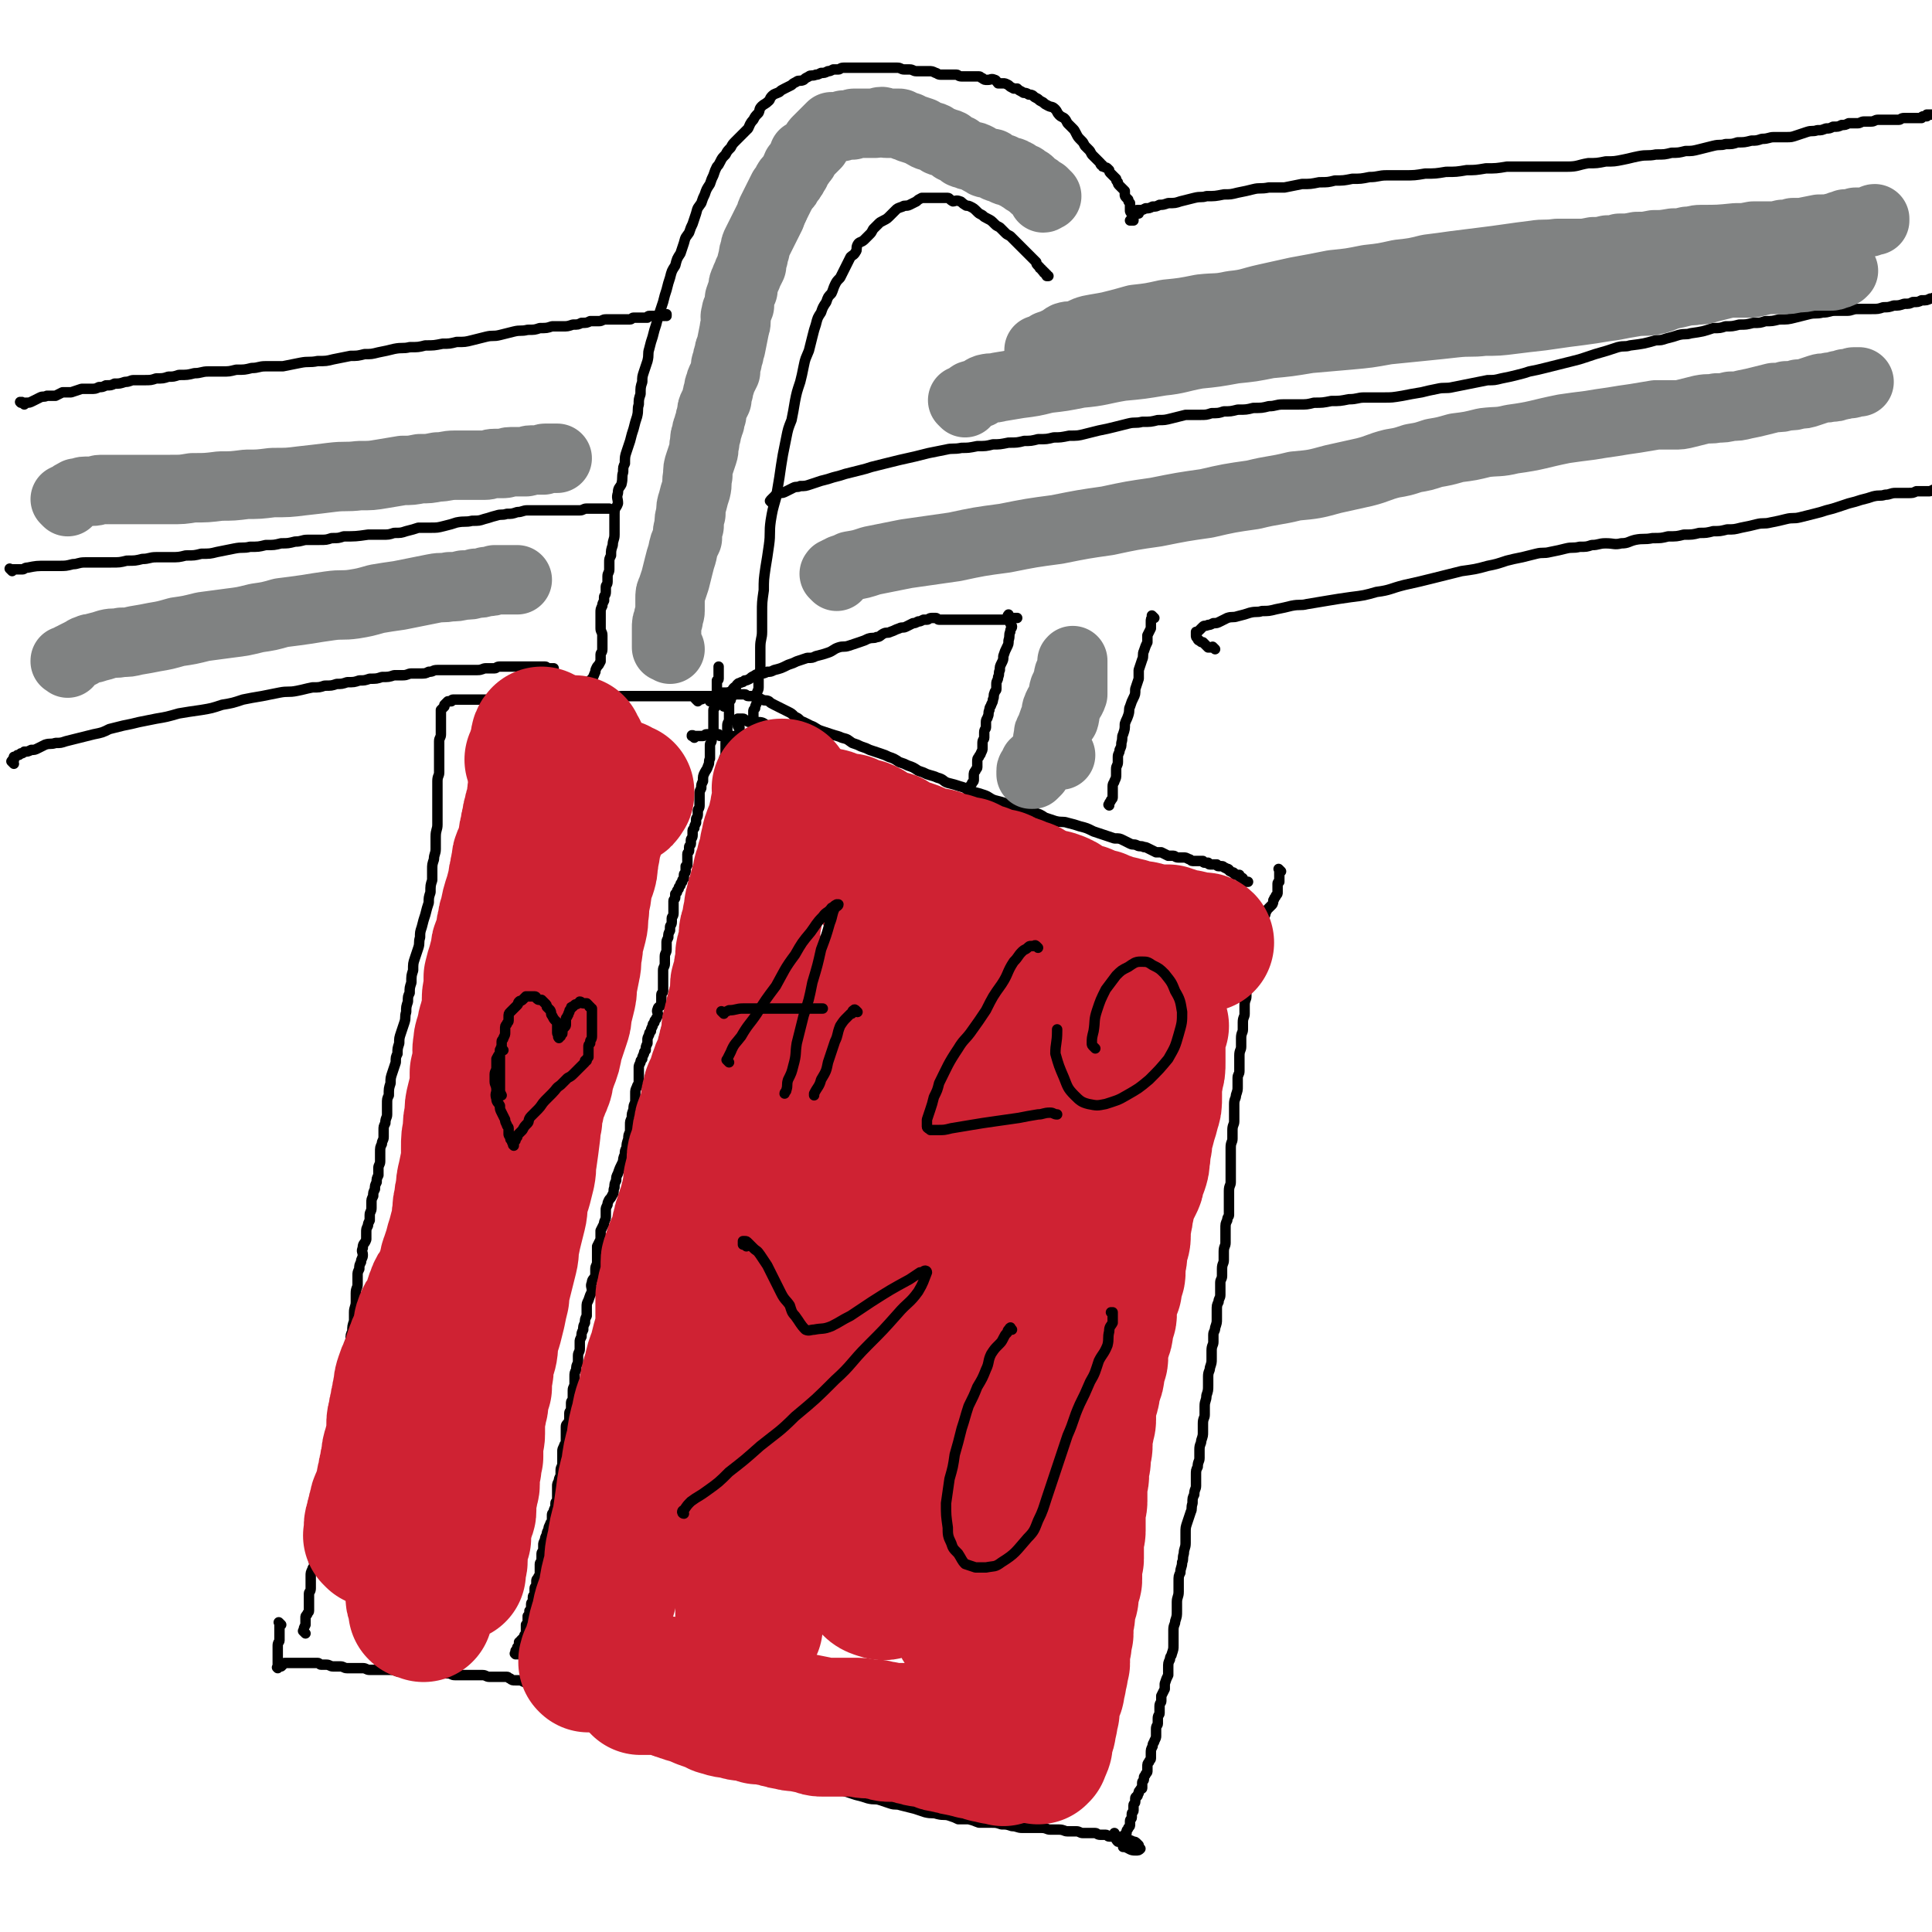 <svg viewBox='0 0 1113 1113' version='1.1' xmlns='http://www.w3.org/2000/svg' xmlns:xlink='http://www.w3.org/1999/xlink'><g fill='none' stroke='#000000' stroke-width='6' stroke-linecap='round' stroke-linejoin='round'><path d='M176,941c-1,-1 -1,-1 -1,-1 -1,-1 0,0 0,0 0,0 0,0 0,0 0,0 0,0 0,0 -1,-1 0,0 0,0 0,0 0,0 0,0 0,0 0,0 0,0 -1,-1 0,0 0,0 0,0 0,0 0,0 0,0 0,0 0,0 -1,-1 0,0 0,0 0,0 0,0 0,-1 0,-1 0,-1 1,-3 0,0 0,0 0,-1 0,-1 0,-1 0,-3 0,-1 0,-1 1,-2 0,-1 1,-1 1,-2 0,-1 0,-1 0,-3 0,-1 0,-1 0,-2 0,-1 0,-1 0,-3 0,-1 0,-1 0,-2 0,-1 1,-1 1,-3 0,-2 0,-2 0,-4 0,-1 0,-1 0,-3 0,-2 0,-2 1,-4 0,-1 1,-1 1,-3 0,-2 -1,-2 0,-4 0,-3 1,-2 2,-5 1,-2 0,-3 1,-5 1,-3 1,-3 2,-6 0,-4 0,-4 0,-7 0,-3 0,-3 1,-5 0,-4 0,-4 1,-7 0,-3 0,-3 1,-6 0,-3 0,-3 1,-6 0,-4 0,-4 1,-7 1,-4 1,-4 2,-7 1,-4 1,-4 1,-7 0,-4 0,-4 0,-7 0,-3 0,-3 1,-6 0,-3 0,-3 1,-6 0,-3 0,-3 1,-6 0,-4 0,-4 1,-8 0,-3 0,-3 1,-6 0,-3 0,-3 1,-6 0,-3 0,-3 1,-6 0,-3 0,-3 1,-6 0,-3 0,-3 1,-5 0,-3 0,-3 1,-6 0,-3 0,-3 0,-5 0,-3 1,-3 1,-6 0,-3 0,-3 0,-5 0,-3 1,-3 1,-5 0,-3 0,-3 0,-5 0,-2 0,-2 1,-4 0,-2 0,-2 1,-4 0,-2 1,-2 1,-4 0,-2 -1,-2 0,-4 0,-3 1,-2 2,-5 0,-2 0,-2 0,-4 0,-2 0,-2 1,-4 0,-1 0,-1 1,-3 0,-1 0,-1 0,-3 0,-2 1,-2 1,-4 0,-1 0,-1 0,-3 0,-2 0,-2 1,-4 0,-2 0,-2 1,-4 0,-2 0,-2 1,-4 0,-2 0,-2 1,-4 0,-2 0,-2 0,-4 0,-2 1,-2 1,-4 0,-3 0,-3 0,-5 0,-3 0,-3 1,-5 0,-2 1,-2 1,-4 0,-2 0,-2 0,-4 0,-2 0,-2 1,-4 0,-3 1,-3 1,-5 0,-3 0,-3 0,-6 0,-3 0,-3 1,-5 0,-4 0,-4 1,-7 0,-3 0,-3 1,-6 1,-3 1,-3 2,-6 0,-3 0,-3 1,-5 0,-3 0,-3 1,-6 0,-3 0,-3 1,-6 1,-3 1,-3 2,-6 1,-3 0,-3 1,-6 0,-3 0,-3 1,-6 0,-3 0,-3 1,-5 0,-3 0,-3 1,-6 0,-4 0,-4 1,-7 0,-4 0,-4 1,-7 1,-3 1,-3 2,-6 1,-3 0,-3 1,-6 0,-3 0,-3 1,-6 1,-4 1,-4 2,-7 1,-4 1,-4 2,-7 0,-3 0,-3 1,-6 0,-4 0,-4 1,-7 0,-3 0,-3 0,-6 0,-3 0,-3 1,-6 0,-3 1,-3 1,-6 0,-4 0,-4 0,-7 0,-4 1,-4 1,-7 0,-4 0,-4 0,-7 0,-3 0,-3 0,-6 0,-4 0,-4 0,-7 0,-3 0,-3 0,-5 0,-3 1,-3 1,-5 0,-3 0,-3 0,-5 0,-3 0,-3 0,-5 0,-2 0,-2 0,-4 0,-2 0,-2 0,-4 0,-2 1,-2 1,-4 0,-1 0,-1 0,-3 0,-1 0,-1 0,-2 0,-2 0,-2 0,-4 0,0 0,0 0,-1 0,-1 0,-1 0,-2 0,-1 0,-1 0,-2 0,0 0,0 1,-1 0,0 0,0 1,-1 0,0 0,0 0,-1 0,0 0,0 1,-1 0,0 0,0 1,-1 0,0 0,0 0,0 0,0 0,0 1,0 0,0 0,0 1,0 0,0 0,-1 1,-1 1,0 1,0 2,0 0,0 0,0 1,0 0,0 0,0 1,0 1,0 1,0 2,0 1,0 1,0 2,0 1,0 1,0 2,0 1,0 1,0 2,0 1,0 1,0 2,0 1,0 1,0 3,0 1,0 1,0 2,0 1,0 1,0 3,0 1,0 1,0 2,0 1,0 1,0 3,0 1,0 1,0 2,0 1,0 1,0 3,0 1,0 1,0 2,0 1,0 1,0 2,0 1,0 1,0 2,0 1,0 1,0 3,0 1,0 1,0 2,0 1,0 1,0 3,0 1,0 1,0 2,0 1,0 1,0 2,0 1,0 1,0 2,0 1,0 1,0 3,0 1,0 1,0 3,0 2,0 2,0 4,0 1,0 1,0 3,0 1,0 1,-1 3,-1 2,0 2,0 4,0 1,0 1,0 3,0 1,0 1,0 3,0 2,0 2,0 4,0 1,0 1,0 3,0 2,0 2,0 4,0 2,0 2,0 4,0 2,0 2,-1 4,-1 1,0 1,0 3,0 1,0 1,0 3,0 1,0 1,0 3,0 1,0 1,0 3,0 1,0 1,0 3,0 1,0 1,0 2,0 1,0 1,0 2,0 1,0 1,0 2,0 1,0 1,0 2,0 0,0 0,0 1,0 0,0 0,0 1,0 0,0 0,0 1,0 0,0 0,0 1,0 0,0 0,0 1,0 0,0 0,0 1,0 0,0 0,0 1,0 0,0 0,0 1,0 1,0 1,0 2,0 0,0 0,0 1,0 0,0 0,0 1,0 0,0 0,0 1,0 0,0 0,0 0,0 1,0 1,0 2,0 1,0 1,0 2,0 0,0 0,0 1,0 0,0 0,0 1,0 0,0 0,0 1,0 0,0 0,0 1,0 0,0 0,0 1,0 0,0 0,0 1,0 0,0 0,0 1,0 0,0 0,0 1,0 0,0 0,0 1,0 0,0 1,0 1,0 0,0 0,1 0,1 0,0 0,0 1,0 0,0 0,0 0,0 0,0 0,0 0,0 0,1 0,1 1,1 0,0 0,0 0,0 0,0 -1,0 -1,0 0,0 0,1 0,1 0,0 0,0 0,0 '/><path d='M402,404c-1,-1 -1,-1 -1,-1 -1,-1 0,0 0,0 0,0 0,0 0,0 0,0 0,0 0,0 -1,-1 0,0 0,0 0,0 0,0 0,0 0,0 0,0 0,0 -1,-1 0,0 0,0 0,0 0,0 0,0 0,0 0,0 0,0 -1,-1 0,0 0,0 0,0 0,0 0,0 0,0 0,0 0,0 -1,-1 0,0 0,0 0,0 0,0 0,0 0,0 0,0 0,0 -1,-1 0,0 0,0 0,0 0,0 0,0 1,0 1,0 2,0 1,0 1,0 3,-1 1,0 1,0 2,-1 1,0 1,0 2,0 1,0 1,0 2,0 0,0 0,-1 1,-1 0,0 0,0 1,0 1,0 1,0 2,-1 0,0 0,0 0,0 1,0 1,0 2,0 0,0 0,0 1,0 0,0 0,0 0,0 1,0 1,0 2,0 0,0 0,0 0,0 0,0 0,0 0,0 0,0 1,0 1,0 0,0 0,1 0,1 0,0 1,0 1,0 0,0 -1,1 -1,1 0,0 0,0 0,0 0,0 -1,0 -1,0 0,0 0,1 0,1 0,1 0,1 0,1 0,0 0,0 0,0 0,1 -1,0 -1,1 0,0 0,1 0,1 0,1 0,1 0,1 0,1 0,1 0,2 0,0 0,0 0,1 0,1 0,1 0,2 0,1 0,1 0,2 0,1 0,1 0,2 0,1 -1,1 -1,3 0,1 0,1 0,3 0,1 0,1 0,3 0,2 -1,2 -1,4 0,1 0,1 0,3 0,1 0,1 0,3 0,2 -1,2 -1,4 0,1 0,1 0,3 0,1 -1,1 -1,2 0,2 0,2 0,4 0,1 0,1 0,3 0,2 0,2 0,4 0,2 0,2 -1,4 0,1 -1,1 -1,3 0,2 0,2 0,4 0,2 -1,2 -1,4 0,2 0,2 0,4 0,2 0,2 -1,4 0,2 -1,2 -1,4 -1,2 -1,2 -1,5 -1,2 -1,2 -1,5 0,2 0,2 0,5 0,1 -1,1 -1,3 0,2 0,2 0,4 0,2 0,2 -1,4 0,2 -1,2 -1,4 0,2 0,2 0,5 0,2 0,2 -1,4 0,2 -1,2 -1,4 0,2 0,2 0,4 0,2 -1,2 -1,4 0,2 0,2 0,4 0,1 -1,1 -2,3 0,2 0,2 0,4 0,2 -1,2 -1,4 -1,2 -1,2 -1,4 0,2 0,2 0,4 0,2 -1,2 -1,4 -1,2 0,2 -1,5 0,2 0,2 -1,5 0,2 -1,2 -1,4 -1,2 0,2 -1,4 0,2 0,2 -1,4 0,1 -1,1 -1,3 -1,2 0,2 -1,5 0,2 0,2 -1,4 0,2 -1,2 -1,4 -1,2 -1,2 -1,5 0,2 0,2 0,4 -1,2 -1,2 -2,5 0,2 0,2 0,4 -1,2 -1,2 -2,4 -1,2 -1,2 -1,4 0,1 0,1 0,3 0,2 0,2 -1,4 0,1 0,1 -1,3 -1,2 -1,2 -2,4 -1,2 -1,2 -1,4 0,2 0,2 0,4 0,2 0,2 -1,4 0,1 -1,1 -1,3 -1,2 0,2 -1,4 0,1 0,1 -1,3 0,1 -1,1 -1,3 0,1 0,1 0,3 0,2 0,2 -1,4 0,1 -1,1 -1,3 0,2 0,2 0,4 0,2 -1,2 -1,4 -1,2 0,2 -1,5 0,2 -1,2 -1,4 0,2 0,2 0,4 0,2 -1,2 -1,4 -1,2 -1,2 -1,4 0,2 0,2 0,4 0,1 0,1 0,3 0,2 -1,2 -1,4 -1,2 -1,2 -1,4 -1,2 -1,2 -1,5 0,2 0,2 0,4 0,2 -1,2 -1,4 0,2 0,2 0,4 0,1 0,1 0,3 0,2 -1,2 -1,4 0,2 0,2 0,4 0,2 0,2 0,4 0,2 0,2 0,4 0,2 0,2 0,4 0,2 0,2 0,5 0,2 0,2 0,4 0,2 0,2 0,5 0,2 0,2 0,4 0,2 -1,2 -1,4 0,2 0,2 0,5 0,1 0,1 0,3 0,2 0,2 0,4 0,2 0,2 0,4 0,2 -1,2 -1,4 0,2 0,2 0,5 0,2 0,2 0,5 0,1 -1,1 -1,3 0,2 0,2 0,4 0,2 0,2 0,4 0,1 -1,1 -1,3 0,2 0,2 0,4 0,2 0,2 0,4 0,1 -1,1 -1,3 0,2 0,2 0,5 0,2 -1,2 -1,5 -1,2 -1,2 -1,5 0,2 0,2 0,4 0,3 -1,2 -1,5 0,2 0,2 0,4 0,2 0,2 0,5 0,2 -1,2 -1,4 -1,2 0,2 -1,5 0,2 -1,2 -1,5 -1,2 0,2 -1,5 0,3 0,3 -1,6 -1,2 -1,1 -2,4 0,2 0,2 0,5 0,2 -1,2 -1,4 -1,2 -1,2 -1,4 0,1 0,1 0,3 0,1 0,1 0,3 0,2 -1,2 -1,4 0,1 0,1 0,3 0,2 -1,2 -1,4 -1,2 -1,2 -1,4 0,1 0,1 0,3 0,1 0,1 0,3 0,1 -1,0 -1,1 0,1 0,1 0,3 0,1 -1,1 -1,2 0,1 0,1 0,2 0,1 -1,1 -1,2 0,1 0,1 0,3 0,1 0,1 0,2 -1,1 -1,1 -2,3 0,1 0,1 0,3 0,1 -1,1 -1,3 0,1 0,1 0,2 0,1 -1,1 -1,2 0,1 0,1 0,2 0,0 0,0 0,1 0,1 0,1 0,1 0,1 0,1 0,1 0,1 -1,1 -1,2 0,0 0,0 0,1 0,1 0,1 0,1 0,1 0,1 0,1 0,1 0,1 0,1 0,1 0,1 -1,1 0,0 0,0 0,0 0,1 0,1 0,1 0,1 0,1 0,1 0,1 0,1 0,1 0,0 0,0 0,0 0,1 -1,0 -1,1 0,0 0,1 0,1 0,1 0,1 0,1 0,1 0,1 0,1 0,1 0,1 0,1 0,0 0,0 0,0 0,1 0,1 0,1 0,1 0,1 0,1 0,0 0,0 0,0 0,1 0,1 0,1 0,0 0,0 0,0 0,0 0,0 -1,0 0,0 -1,0 -1,0 -1,0 -1,0 -1,-1 0,0 0,0 0,0 '/><path d='M162,936c-1,-1 -1,-1 -1,-1 -1,-1 0,0 0,0 0,0 0,0 0,0 0,0 0,0 0,0 -1,-1 0,0 0,0 0,0 0,0 0,0 0,0 0,0 0,0 -1,-1 0,0 0,0 0,0 0,1 0,1 0,1 0,1 0,1 0,1 0,1 0,3 0,1 0,1 0,2 0,1 0,1 0,3 0,1 -1,1 -1,3 0,1 0,1 0,3 0,1 0,1 0,2 0,1 0,1 0,3 0,1 0,1 0,2 0,0 0,0 0,1 0,1 0,1 0,1 0,1 0,1 0,1 0,0 0,0 0,0 0,0 0,0 0,0 -1,-1 0,0 0,0 0,0 0,0 0,0 0,0 0,-1 1,-1 0,0 0,0 1,0 0,0 0,0 1,-1 0,0 0,-1 1,-1 1,0 1,0 2,0 1,0 1,0 2,0 0,0 0,0 1,0 1,0 1,0 2,0 1,0 1,0 2,0 1,0 1,0 3,0 1,0 1,0 2,0 1,0 1,0 2,0 1,0 1,0 3,0 1,0 1,1 2,1 1,0 1,0 3,0 2,0 2,1 4,1 2,0 2,0 4,0 2,0 2,1 4,1 2,0 3,0 5,0 2,0 2,0 4,0 2,0 2,1 4,1 2,0 2,0 4,0 2,0 2,0 4,0 2,0 2,0 4,0 3,0 3,1 5,1 2,0 2,0 4,0 3,0 3,0 6,0 3,0 3,0 5,0 2,0 2,0 4,0 2,0 2,1 4,1 2,0 3,0 5,0 2,0 2,1 4,1 2,0 2,0 4,0 2,0 2,0 4,0 2,0 2,0 4,0 2,0 2,0 4,0 2,0 2,1 4,1 2,0 2,0 4,0 1,0 1,0 3,0 1,0 1,0 3,0 1,0 1,1 2,1 1,1 1,1 3,1 1,0 1,0 2,0 1,0 1,0 3,1 1,0 1,1 2,1 1,0 1,0 2,0 1,0 1,0 2,0 0,0 0,1 1,1 1,1 1,0 2,1 1,0 1,1 2,1 0,0 0,0 1,0 1,0 1,0 2,1 0,0 0,1 0,1 1,0 1,0 2,0 0,0 0,0 0,0 0,0 0,0 0,0 0,1 1,1 1,1 0,0 -1,0 -1,0 0,0 0,1 0,1 0,0 0,0 0,0 '/><path d='M302,952c-1,-1 -1,-1 -1,-1 -1,-1 0,0 0,0 0,0 0,0 0,0 0,0 -1,0 -1,0 -1,0 -1,0 -1,1 0,0 0,1 0,1 0,0 0,0 0,0 0,0 0,0 -1,0 0,0 0,0 0,0 0,0 0,0 -1,0 0,0 0,0 0,0 0,0 0,0 0,0 -1,-1 0,0 0,0 0,0 0,0 0,-1 0,0 0,0 0,-1 0,0 1,0 1,0 0,0 0,0 0,-1 0,0 0,0 0,0 0,0 0,0 0,-1 0,0 1,0 1,-1 0,0 0,0 0,-1 0,0 0,0 0,-1 0,0 1,0 1,0 0,0 0,0 0,-1 0,0 0,0 1,-1 0,0 0,0 1,-1 0,-1 0,-1 1,-2 0,0 0,0 0,0 0,0 0,0 0,-1 0,0 0,0 0,-1 0,0 0,0 0,-1 0,-1 0,-1 0,-2 0,0 1,0 1,-1 0,0 0,0 0,-1 0,0 0,0 0,-1 0,-1 0,-1 0,-2 0,0 1,0 1,-1 0,-1 0,-1 0,-2 0,0 1,0 1,-1 0,-1 0,-1 0,-2 0,0 0,0 0,-1 0,-1 1,-1 1,-2 0,-1 0,-1 0,-2 0,-1 1,-1 1,-2 0,-1 0,-1 0,-3 0,-1 1,-1 1,-2 0,-1 0,-1 0,-2 0,-1 0,-1 1,-2 0,-1 1,-1 1,-3 0,-1 0,-1 0,-3 0,-1 0,-1 0,-2 0,-1 1,-1 1,-3 0,-1 0,-1 0,-3 0,-1 1,-1 1,-3 0,-1 0,-1 0,-2 0,-1 0,-1 1,-3 0,-1 0,-1 1,-3 0,-1 0,-1 1,-3 0,-1 0,-1 1,-3 0,-1 1,-1 1,-2 0,-1 0,-1 0,-3 0,-1 0,-1 1,-2 0,-1 0,-1 1,-3 0,-1 0,-1 0,-2 0,-1 1,-1 1,-2 0,-1 0,-1 0,-2 0,-1 0,-1 0,-2 0,-1 0,-1 0,-2 0,-1 0,-1 0,-2 0,-1 0,-1 1,-3 0,-1 0,-1 1,-3 0,-1 0,-1 0,-3 0,-2 1,-2 1,-4 0,-1 0,-1 0,-3 0,-2 0,-2 0,-4 0,-1 0,-1 1,-3 0,-1 1,-1 1,-3 0,-2 0,-2 0,-4 0,-2 0,-2 0,-4 0,-2 1,-1 2,-4 0,-2 0,-2 0,-4 0,-1 1,-1 1,-3 0,-1 0,-1 0,-3 0,-1 1,-1 1,-3 0,-2 0,-2 0,-4 0,-2 1,-2 1,-4 0,-2 0,-2 0,-4 0,-2 0,-2 1,-4 0,-2 0,-2 1,-4 0,-2 0,-2 0,-4 0,-2 1,-2 1,-4 0,-2 0,-2 0,-4 0,-1 0,-1 1,-3 0,-2 0,-2 1,-4 0,-2 0,-2 1,-4 0,-2 0,-2 1,-4 0,-2 0,-2 0,-5 0,-2 0,-2 1,-4 1,-3 1,-3 2,-5 0,-3 -1,-3 0,-5 0,-2 1,-2 2,-4 0,-2 0,-2 0,-4 0,-2 1,-2 1,-4 0,-2 0,-3 0,-5 0,-2 0,-2 0,-4 1,-2 1,-2 2,-4 0,-2 0,-3 0,-5 1,-2 1,-2 2,-4 0,-2 1,-2 1,-4 0,-2 0,-2 0,-4 0,-1 0,-1 1,-3 0,-1 0,-1 1,-3 1,-1 1,-1 2,-3 1,-1 0,-2 1,-4 0,-2 0,-2 1,-4 0,-2 0,-2 1,-4 1,-3 1,-3 3,-7 0,-1 0,-2 1,-4 0,-2 0,-2 1,-4 0,-2 0,-2 1,-5 0,-2 0,-2 1,-4 0,-2 0,-2 0,-4 0,-2 0,-2 1,-4 0,-3 0,-2 1,-5 0,-2 0,-2 1,-4 0,-3 0,-3 0,-5 0,-2 0,-2 1,-4 0,-1 1,-1 1,-3 0,-1 0,-1 0,-3 0,-1 0,-1 0,-2 0,-1 0,-1 0,-3 0,-1 0,-1 1,-3 0,-1 0,-1 1,-2 0,-1 0,-1 1,-3 0,-1 0,-1 1,-2 0,-2 0,-2 1,-4 0,-1 0,-1 0,-2 0,-1 0,-1 1,-3 0,-1 0,-1 1,-2 0,-1 0,-1 1,-3 0,-1 0,-1 1,-2 0,-1 0,-1 1,-2 0,-1 1,-1 1,-3 0,-1 -1,-1 0,-3 0,-1 1,-1 2,-2 0,-1 0,-1 0,-3 0,-1 0,-1 0,-3 0,-1 1,-1 1,-2 0,-1 0,-1 0,-3 0,-1 0,-1 0,-3 0,-1 0,-1 0,-3 0,-1 0,-1 0,-3 0,-2 1,-2 1,-4 0,-2 0,-2 0,-4 0,-2 1,-2 1,-4 0,-2 0,-2 0,-4 0,-1 0,-1 1,-3 0,-2 0,-2 1,-4 0,-1 0,-1 0,-2 0,-1 1,-1 1,-3 0,-1 0,-1 0,-2 0,-1 1,-1 1,-3 0,-1 0,-1 0,-2 0,0 0,0 0,-1 0,-1 0,-1 0,-2 0,-1 0,-1 0,-2 0,-1 1,-1 1,-2 0,-1 0,-1 0,-2 0,0 0,0 1,-1 0,-1 0,-1 1,-2 0,-1 0,-1 1,-2 0,-1 0,-1 1,-2 0,-1 0,-1 1,-2 0,-1 0,-1 0,-2 0,-1 1,-1 1,-2 0,-1 0,-1 0,-3 0,0 1,0 1,-1 0,-1 0,-1 0,-2 0,-1 0,-1 0,-2 0,-1 0,-1 0,-2 0,-1 1,-1 1,-2 0,-1 0,-1 0,-2 0,-1 1,-1 1,-2 0,-1 0,-1 0,-2 0,-1 1,-1 1,-3 0,-1 0,-1 0,-2 0,-1 0,-1 1,-2 0,-1 0,-1 1,-3 0,-1 0,-1 0,-2 0,-1 1,-1 1,-3 0,-1 0,-1 0,-2 0,-1 1,-1 1,-3 0,-1 0,-1 0,-2 0,-1 0,-1 0,-3 0,-1 0,-1 0,-2 0,-1 0,-1 1,-3 0,-2 0,-2 1,-4 0,-3 0,-3 1,-5 1,-2 1,-1 2,-4 1,-2 0,-2 1,-4 0,-2 0,-2 0,-4 0,-2 0,-2 0,-4 0,-1 1,-1 1,-3 0,-1 0,-1 0,-3 0,-1 1,-1 1,-2 0,-1 0,-1 0,-3 0,-1 0,-1 0,-3 0,-1 0,-1 0,-2 0,-2 0,-2 0,-4 0,-1 1,-1 1,-2 0,-1 0,-1 0,-2 0,-1 0,-1 0,-2 0,-1 1,-1 1,-2 0,-1 0,-1 0,-2 0,0 0,0 0,-1 0,-1 0,-1 0,-2 0,0 0,0 0,-1 0,-1 0,-1 0,-2 0,0 0,0 0,-1 0,0 1,0 1,-1 0,-1 0,-1 0,-2 0,0 0,0 0,-1 0,-1 0,-1 0,-2 0,0 0,0 0,-1 0,0 0,0 0,-1 0,0 0,0 0,0 0,0 0,0 0,0 '/><path d='M400,425c-1,-1 -1,-1 -1,-1 -1,-1 0,0 0,0 0,0 0,0 0,0 0,0 -1,0 0,0 0,-1 0,0 1,0 0,0 0,0 1,0 1,0 1,0 2,0 1,0 1,0 2,0 1,0 1,-1 2,-1 1,0 1,0 2,0 1,0 1,0 2,0 1,0 1,0 2,0 0,0 0,0 1,0 0,0 0,1 1,1 0,0 0,0 1,0 1,0 1,0 2,0 0,0 0,0 1,0 0,0 0,0 0,0 1,0 1,0 2,0 0,0 0,0 0,0 0,0 0,0 1,0 0,0 0,0 1,0 0,0 0,0 1,0 0,0 0,0 0,0 0,0 0,0 1,0 0,0 0,0 1,0 0,0 0,0 1,0 0,0 0,0 1,0 0,0 0,0 1,0 0,0 0,0 1,0 0,0 0,0 1,0 1,0 1,0 2,0 1,0 1,0 2,1 1,0 1,1 2,1 1,0 1,0 2,0 1,1 1,1 2,2 1,0 1,0 3,0 1,0 1,0 2,1 1,0 1,1 2,1 1,1 1,0 3,1 1,1 1,1 2,2 1,1 1,0 3,1 1,1 1,2 3,3 1,1 2,1 4,2 1,1 1,1 3,2 2,1 2,1 4,2 2,0 2,0 4,1 2,1 2,1 4,2 3,1 2,1 5,2 1,0 1,0 3,1 2,1 2,1 4,2 2,1 2,1 4,2 1,0 1,0 3,1 2,1 2,1 4,2 2,1 2,0 4,1 2,1 2,1 4,2 3,1 3,0 5,1 3,1 3,0 5,1 3,1 2,1 5,2 2,1 2,0 4,1 2,1 2,0 5,1 1,0 1,1 3,1 2,1 2,0 4,1 2,0 2,0 4,1 2,1 2,1 4,2 2,1 2,1 4,2 2,1 2,1 5,2 2,1 1,1 4,2 2,1 2,0 4,1 1,0 1,1 3,1 1,1 1,0 3,1 1,1 1,1 2,2 1,0 1,0 3,0 1,0 1,0 3,1 1,0 1,1 2,1 2,1 2,0 4,1 2,1 2,1 4,2 2,1 2,1 4,2 1,0 1,0 3,1 2,1 1,1 4,2 2,1 2,0 4,1 1,0 1,1 3,1 1,1 1,0 3,1 1,1 1,1 3,2 1,1 2,0 4,1 1,0 1,0 3,1 1,1 1,1 3,2 1,1 2,0 3,1 2,1 2,1 4,2 1,1 2,0 4,1 1,1 1,1 3,2 1,1 1,1 3,1 2,1 2,1 4,1 2,1 2,0 4,1 1,1 1,1 3,2 1,1 1,1 3,2 1,1 2,1 4,2 1,1 1,1 3,2 1,1 1,1 3,2 1,0 1,0 2,1 1,1 1,0 3,1 1,1 1,1 3,2 1,0 1,0 3,0 1,0 1,0 2,1 1,0 1,1 2,1 1,1 1,1 2,1 1,0 1,0 2,0 0,0 0,1 1,1 1,0 1,0 2,0 0,0 0,1 1,1 0,0 0,0 1,0 0,0 0,0 1,0 0,0 0,0 1,0 0,0 0,1 1,1 0,0 0,0 0,0 0,0 0,0 1,0 0,0 0,0 1,0 0,0 0,1 1,1 0,0 0,0 0,0 1,0 1,1 2,1 0,0 0,0 1,0 0,0 0,0 1,0 0,0 0,0 1,0 0,0 0,1 0,1 0,1 0,1 1,1 0,0 1,0 1,0 0,0 0,1 0,1 0,0 0,0 1,0 0,0 0,0 0,0 0,0 1,0 1,0 0,0 -1,0 -1,0 0,0 0,0 0,0 '/><path d='M427,436c-1,-1 -1,-1 -1,-1 -1,-1 0,0 0,0 0,0 0,0 0,0 0,0 0,0 0,-1 0,0 0,0 0,-1 0,0 0,0 0,0 0,-1 0,-1 0,-2 0,0 0,0 0,-1 0,-1 0,-1 0,-2 0,0 0,0 0,-1 0,-1 0,-1 0,-2 0,-1 0,-1 0,-2 0,-1 0,-1 0,-2 0,-1 0,-1 0,-2 0,0 -1,0 -1,-1 0,0 0,0 0,-1 0,0 0,0 0,-1 0,0 0,0 0,0 0,0 0,0 0,0 0,0 0,0 0,-1 0,0 0,0 0,0 0,0 0,-1 0,-1 0,0 0,0 1,0 0,0 0,0 0,0 1,0 1,0 2,0 1,0 1,1 2,1 1,1 1,1 3,1 2,0 2,0 4,0 3,0 3,1 5,2 2,0 3,0 5,1 2,1 2,1 4,2 2,1 2,1 4,2 3,1 3,1 5,2 3,1 3,1 6,3 3,1 3,1 6,3 3,1 3,1 5,3 3,1 3,2 5,3 3,1 3,1 5,2 3,1 2,1 5,3 2,1 2,1 4,2 1,1 1,1 3,2 2,1 2,1 4,3 3,1 3,2 5,3 3,1 3,1 5,2 3,1 3,1 5,2 3,1 3,1 5,2 3,1 3,1 5,2 3,1 3,0 5,1 3,1 3,1 5,2 3,1 3,0 5,1 3,1 3,2 5,3 3,1 4,1 6,2 4,1 3,1 6,3 3,1 3,1 5,2 3,1 3,1 5,2 2,1 3,0 5,1 2,1 2,1 4,2 2,1 2,1 4,2 3,1 3,1 5,2 1,1 1,1 3,2 1,1 1,1 3,2 1,1 1,1 2,2 0,0 -1,0 -1,1 0,0 0,0 0,0 '/><path d='M421,400c-1,-1 -1,-2 -1,-1 -1,0 0,0 0,1 0,0 0,0 0,0 0,0 0,0 1,0 0,0 0,0 0,0 0,0 0,0 1,0 0,0 0,0 1,0 1,0 1,0 2,0 1,0 1,0 2,0 1,0 1,0 2,0 1,0 1,1 2,1 1,0 1,0 3,0 1,0 1,0 2,0 1,1 1,1 3,2 2,1 2,0 4,1 1,1 1,1 3,2 2,1 2,1 4,2 2,1 2,1 4,2 2,1 2,1 4,3 3,1 2,2 5,3 2,1 2,1 4,2 3,1 3,2 6,3 3,1 3,1 6,2 3,1 4,1 6,2 4,1 3,1 6,3 3,1 3,1 5,2 3,1 3,1 5,2 3,1 3,1 6,2 3,1 3,1 5,2 3,1 3,1 6,3 3,1 3,1 5,2 3,1 3,1 6,3 3,1 3,1 5,2 3,1 4,1 6,2 4,1 3,2 6,3 4,1 4,1 7,2 4,1 4,2 7,3 4,1 4,1 7,2 3,1 3,2 6,3 4,1 4,1 7,2 4,1 4,2 7,3 4,1 4,1 8,2 4,1 4,1 7,3 3,1 3,1 6,2 4,1 4,0 7,1 4,1 4,1 7,2 4,1 4,1 8,3 3,1 3,1 6,2 3,1 3,1 6,2 3,0 3,0 5,1 2,1 2,1 4,2 2,1 2,0 4,1 2,1 2,0 4,1 1,0 1,0 3,1 2,1 2,1 4,2 1,0 1,0 3,0 2,1 2,1 4,2 1,0 1,0 3,0 1,0 1,1 3,1 1,0 1,0 3,0 1,0 1,0 3,1 1,0 1,1 2,1 1,0 1,0 2,0 1,0 1,0 2,0 1,0 1,0 2,0 0,0 0,1 1,1 1,0 1,0 2,0 0,0 0,1 1,1 0,0 0,0 1,0 0,0 0,0 1,0 1,0 1,0 2,0 0,0 0,1 1,1 0,0 0,0 1,0 0,0 0,0 1,0 1,0 1,1 2,1 1,1 1,0 2,1 0,0 0,1 1,1 1,1 1,0 2,1 0,0 0,1 1,1 1,0 1,0 2,0 0,0 0,1 0,1 1,1 1,0 2,1 0,0 0,1 0,1 1,1 1,1 2,1 0,0 0,0 0,0 0,0 0,0 0,0 0,0 0,0 1,0 0,0 0,0 0,0 0,0 0,0 0,0 0,0 0,0 0,0 '/><path d='M738,502c-1,-1 -1,-1 -1,-1 -1,-1 0,0 0,0 0,0 0,0 0,0 0,1 0,1 0,1 0,1 0,1 0,1 0,1 0,1 0,1 0,0 0,0 0,0 0,1 0,1 0,2 0,1 0,1 0,2 0,0 -1,0 -1,1 0,1 0,1 0,2 0,1 0,1 0,3 0,1 0,1 -1,2 0,1 -1,1 -1,2 -1,1 0,1 -1,3 -1,1 -1,1 -2,2 -1,1 -1,1 -2,3 0,1 0,1 -1,2 -1,1 -1,1 -2,3 -1,1 -1,1 -2,2 -1,1 -1,1 -1,2 0,1 0,1 0,3 0,1 0,1 -1,3 0,1 -1,1 -1,2 0,1 0,1 0,3 0,2 0,2 0,4 0,1 0,1 0,3 0,2 -1,2 -1,4 -1,2 -1,2 -1,4 0,2 0,2 0,4 0,2 -1,2 -1,4 0,2 0,2 0,5 0,2 -1,2 -1,5 0,2 0,2 0,5 0,2 -1,2 -1,5 0,2 0,2 0,4 0,2 -1,2 -1,5 0,2 0,2 0,5 0,2 -1,2 -1,5 0,2 0,2 0,5 0,2 0,2 0,4 0,2 -1,2 -1,4 0,2 0,2 0,5 0,2 0,2 -1,5 0,2 -1,2 -1,5 0,2 0,2 0,5 0,2 0,2 0,5 0,2 -1,2 -1,5 0,2 0,2 0,5 0,2 -1,2 -1,5 0,2 0,2 0,5 0,2 0,2 0,5 0,2 0,2 0,5 0,2 0,2 0,5 0,2 -1,2 -1,5 0,2 0,2 0,4 0,2 0,2 0,5 0,2 0,2 0,5 0,1 -1,1 -1,3 -1,2 -1,2 -1,5 0,1 0,1 0,3 0,2 0,2 0,5 0,2 -1,2 -1,5 0,2 0,2 0,5 0,2 -1,2 -1,5 0,2 0,2 0,4 0,2 -1,2 -1,4 0,2 0,2 0,4 0,1 0,1 0,3 0,2 -1,2 -1,4 -1,2 -1,2 -1,5 0,2 0,2 0,5 0,2 0,2 -1,5 0,2 -1,2 -1,4 0,2 0,2 0,4 0,2 -1,2 -1,5 0,2 0,2 0,5 0,2 0,2 -1,5 0,2 -1,2 -1,5 0,2 0,3 0,5 0,3 0,3 -1,6 0,3 -1,3 -1,6 0,2 0,2 0,5 0,2 -1,2 -1,5 0,2 0,2 0,5 0,2 0,2 -1,5 0,2 -1,2 -1,5 0,2 0,2 0,5 0,2 -1,2 -1,5 -1,2 -1,2 -1,5 0,3 0,3 0,6 0,2 -1,2 -1,5 -1,2 -1,2 -1,5 -1,3 0,3 -1,5 -1,3 -1,3 -2,6 -1,3 -1,3 -1,6 0,3 0,3 0,6 0,3 -1,3 -1,6 -1,3 0,3 -1,5 0,3 -1,3 -1,6 -1,2 -1,2 -1,5 0,3 0,3 0,6 0,3 -1,3 -1,6 0,2 0,3 0,5 0,3 0,3 -1,6 0,2 -1,2 -1,5 0,2 0,2 0,5 0,2 0,2 0,4 0,2 0,2 -1,5 0,1 -1,1 -1,3 -1,2 -1,2 -1,5 0,2 0,2 0,4 -1,2 -1,2 -2,5 0,1 0,1 0,3 -1,2 -1,2 -2,4 0,1 0,1 0,3 0,1 -1,1 -1,3 0,2 0,2 0,4 0,1 -1,1 -1,3 0,1 0,1 0,3 0,1 -1,1 -1,3 0,2 0,2 0,4 0,1 0,1 -1,3 0,1 -1,1 -1,3 -1,2 -1,2 -1,4 0,1 0,1 0,3 0,1 -1,1 -1,2 -1,1 -1,1 -1,3 0,1 0,1 0,2 0,1 0,1 -1,2 0,1 -1,1 -1,2 0,0 0,0 0,1 0,1 -1,1 -1,2 0,0 0,0 0,1 0,1 0,1 0,2 0,1 -1,0 -1,1 -1,1 -1,1 -1,2 -1,1 0,1 -1,2 0,0 -1,0 -1,1 0,1 0,1 0,2 0,1 -1,1 -1,2 0,0 0,0 0,1 0,1 0,1 0,2 0,1 -1,1 -1,2 0,1 0,1 0,2 0,1 -1,1 -1,2 0,1 0,1 0,2 0,1 0,1 -1,2 0,1 -1,1 -1,2 0,0 0,0 0,1 0,1 -1,0 -1,1 0,0 0,1 0,1 0,1 0,1 -1,2 0,0 0,0 -1,1 0,0 0,0 0,0 0,0 0,0 0,0 -1,-1 -1,0 -1,0 0,0 -1,0 -1,0 -1,-1 -1,-1 -1,-2 -1,-1 -1,-1 -1,-3 0,0 0,0 0,0 '/><path d='M329,982c-1,-1 -1,-1 -1,-1 -1,-1 0,0 0,0 0,0 0,0 0,0 0,0 0,0 0,0 -1,-1 0,0 0,0 0,0 0,0 0,0 0,0 -1,0 0,0 0,-1 1,0 2,0 1,1 1,1 3,2 2,1 2,0 4,1 3,1 3,1 5,2 3,1 3,1 5,3 3,1 3,1 6,3 3,1 3,1 6,3 3,1 3,2 6,3 4,1 4,1 8,2 3,1 3,1 6,2 3,1 3,1 6,2 4,1 4,1 7,2 4,1 4,0 8,1 4,1 4,1 8,2 4,1 4,1 7,2 4,1 4,1 7,2 3,1 3,1 6,2 4,1 4,0 8,1 4,1 4,1 7,2 4,1 4,1 8,2 4,1 4,2 7,3 4,1 4,1 7,2 4,1 4,1 8,2 4,1 4,2 7,3 4,1 4,1 7,2 3,1 3,1 6,2 4,1 4,1 7,2 4,1 4,0 7,1 3,1 3,1 6,2 3,1 3,0 6,1 4,1 4,1 8,2 3,1 3,1 6,2 4,1 4,0 7,1 4,1 4,0 7,1 3,1 3,1 5,2 3,0 3,0 6,0 4,1 3,1 6,2 4,0 4,0 7,0 3,0 3,0 6,1 3,0 3,0 6,1 3,0 3,1 6,1 3,0 3,0 5,0 3,0 3,0 6,0 3,0 3,1 5,1 3,0 3,0 5,0 3,0 3,1 5,1 3,0 3,0 5,0 2,0 2,1 4,1 1,0 1,0 3,0 2,0 2,0 4,0 1,0 1,1 3,1 1,0 1,0 3,0 1,0 1,1 2,1 2,0 2,0 4,0 2,0 2,0 4,1 1,0 1,0 3,1 1,0 1,0 3,1 1,0 1,0 2,1 0,0 0,0 1,1 0,1 0,1 1,2 0,0 0,0 0,0 -1,1 -1,1 -3,1 -3,0 -3,-1 -6,-2 -1,0 -1,0 -1,0 '/><path d='M337,397c-1,-1 -1,-1 -1,-1 -1,-1 0,0 0,0 0,0 0,0 0,0 0,0 0,0 -1,0 0,0 0,0 0,0 0,0 0,0 0,0 -1,-1 0,0 0,0 0,0 0,0 0,0 0,0 0,0 1,0 1,-1 1,-1 2,-2 1,-1 1,-1 3,-3 1,-1 1,-2 2,-4 0,-1 0,-1 1,-3 1,-1 1,-1 2,-3 0,-1 0,-2 0,-4 0,-1 1,-1 1,-3 0,-2 0,-2 0,-4 0,-2 0,-2 0,-4 0,-2 -1,-2 -1,-4 0,-3 0,-3 0,-5 0,-2 0,-2 0,-4 0,-2 0,-2 1,-4 0,-1 0,-1 1,-3 0,-1 0,-1 0,-2 0,-1 1,-1 1,-3 0,-1 0,-1 0,-3 0,-1 1,-1 1,-3 0,-1 0,-1 0,-3 0,-2 1,-2 1,-4 0,-2 0,-2 0,-4 0,-2 0,-2 1,-4 0,-3 0,-3 1,-6 0,-3 1,-3 1,-6 0,-3 0,-3 0,-6 0,-3 0,-3 0,-6 0,-4 1,-3 2,-6 0,-3 -1,-3 0,-6 0,-3 1,-3 2,-5 1,-4 0,-4 1,-7 0,-3 0,-3 1,-5 0,-4 0,-4 1,-7 1,-3 1,-3 2,-6 1,-4 1,-4 2,-7 1,-4 1,-4 2,-7 1,-4 0,-4 1,-7 0,-3 0,-3 1,-6 0,-4 0,-4 1,-7 0,-3 0,-3 1,-6 1,-3 1,-3 2,-6 1,-4 0,-4 1,-7 1,-4 1,-4 2,-7 1,-4 1,-4 2,-7 1,-4 1,-4 2,-7 1,-3 1,-3 2,-6 1,-4 1,-4 2,-7 1,-4 1,-4 2,-7 1,-4 1,-4 3,-7 1,-4 1,-4 3,-7 1,-3 1,-3 2,-6 1,-4 1,-3 3,-6 1,-3 1,-3 2,-5 1,-3 1,-3 2,-6 1,-4 1,-3 3,-6 1,-3 1,-3 2,-5 1,-3 1,-3 3,-6 1,-3 1,-3 2,-5 1,-3 1,-3 2,-5 1,-1 1,-1 2,-3 1,-2 1,-2 3,-4 1,-2 1,-2 3,-4 1,-2 1,-2 3,-4 1,-1 1,-1 3,-3 2,-2 2,-2 4,-4 1,-2 1,-3 3,-5 1,-2 1,-2 3,-4 1,-2 0,-2 2,-4 1,-1 2,-1 4,-3 1,-1 0,-1 2,-3 1,-1 2,-1 4,-2 1,-1 1,-1 3,-2 2,-1 2,-1 4,-2 1,-1 1,-1 3,-2 1,-1 2,0 4,-1 1,-1 1,-1 3,-2 1,-1 2,0 4,-1 1,0 1,0 3,-1 2,0 2,0 4,-1 1,0 1,0 3,-1 1,0 1,0 3,0 1,0 1,-1 3,-1 1,0 1,0 3,0 2,0 2,0 4,0 1,0 1,0 3,0 2,0 2,0 4,0 2,0 2,0 4,0 1,0 1,0 3,0 2,0 2,0 4,0 1,0 1,0 3,0 1,0 1,0 3,0 2,0 2,1 4,1 1,0 1,0 3,0 2,0 2,1 4,1 1,0 1,0 3,0 2,0 2,0 4,0 2,0 2,0 4,1 1,0 1,1 3,1 2,0 2,0 4,0 1,0 1,0 3,0 1,0 1,0 2,0 1,0 1,1 3,1 1,0 1,0 3,0 1,0 1,0 3,0 2,0 2,0 4,0 1,0 1,1 2,1 1,1 1,1 3,1 2,0 2,-1 4,0 1,0 1,1 2,2 1,0 1,0 3,0 1,0 1,0 3,1 1,1 1,1 3,2 1,0 1,0 2,0 1,1 1,1 3,2 1,1 1,0 3,1 1,1 1,0 3,1 1,1 1,1 3,2 1,1 1,1 3,2 1,1 1,1 3,2 2,1 2,0 4,2 1,1 1,2 2,3 1,1 1,1 3,2 1,1 1,1 2,3 1,1 1,1 3,3 1,1 1,1 2,3 1,2 1,2 3,4 1,1 1,1 2,3 1,1 1,1 2,2 1,1 1,1 2,3 1,1 1,1 2,2 1,1 1,1 2,2 0,0 0,0 1,1 0,1 0,1 1,1 0,1 0,1 1,1 1,1 1,0 2,1 0,0 0,0 1,1 0,1 0,1 1,2 0,0 0,0 1,1 1,1 1,1 2,2 0,1 0,1 1,2 0,1 0,1 1,2 0,0 0,0 1,1 1,1 1,1 2,2 0,1 0,1 0,2 0,1 0,1 1,2 0,0 0,0 1,1 0,1 0,1 1,2 0,0 0,0 0,1 0,0 0,1 0,1 0,1 0,1 0,2 0,1 0,1 1,2 0,0 0,0 0,1 0,1 1,0 1,1 0,0 0,1 0,1 0,0 0,0 0,0 0,1 0,1 0,1 0,0 0,0 0,0 0,0 0,0 0,0 -1,-1 0,0 0,0 -1,0 -1,0 -2,0 '/><path d='M440,421c-1,-1 -1,-1 -1,-1 -1,-1 0,0 0,0 0,0 0,0 -1,0 0,0 0,0 0,0 0,0 0,0 0,0 -1,-1 0,0 0,0 0,0 0,0 0,0 0,0 0,0 0,0 -1,-1 -1,-1 -1,-1 -1,0 -1,0 -1,-1 -1,-1 -1,-1 -1,-2 -1,-1 -1,-1 -1,-2 0,0 0,0 0,0 0,0 0,0 0,-1 0,-1 0,-1 0,-2 0,0 0,0 0,-1 0,-1 0,-1 1,-2 0,-2 1,-2 1,-4 0,-2 0,-2 0,-4 0,-2 1,-2 1,-4 0,-2 0,-3 0,-5 0,-3 1,-3 1,-6 0,-3 0,-3 0,-5 0,-4 0,-4 0,-7 0,-5 1,-5 1,-9 0,-5 0,-5 0,-11 0,-6 0,-6 1,-13 0,-6 0,-6 1,-13 1,-6 1,-6 2,-13 1,-7 0,-7 1,-14 1,-6 1,-6 3,-13 1,-6 1,-6 2,-12 1,-7 1,-7 2,-13 1,-5 1,-5 2,-10 1,-5 1,-5 3,-10 1,-5 1,-5 2,-11 1,-5 1,-5 3,-11 1,-4 1,-4 2,-9 1,-5 1,-4 3,-9 1,-4 1,-4 2,-8 1,-4 1,-4 2,-7 1,-4 1,-4 3,-7 1,-3 1,-3 3,-6 1,-3 1,-3 3,-5 1,-2 1,-3 2,-5 1,-2 1,-2 3,-4 1,-2 1,-2 2,-4 1,-2 1,-2 2,-4 1,-2 1,-2 2,-4 1,-1 2,-1 3,-3 1,-1 0,-2 1,-4 1,-2 2,-1 4,-3 1,-1 1,-1 3,-3 1,-1 1,-1 2,-3 1,-1 1,-1 3,-3 1,-1 1,-1 3,-2 2,-1 2,-1 4,-3 1,-1 1,-1 3,-3 1,-1 1,-1 4,-2 1,-1 2,0 4,-1 2,-1 2,-1 4,-2 1,-1 1,-1 3,-2 1,0 2,0 4,0 2,0 2,0 4,0 1,0 1,0 3,0 2,0 2,0 4,0 1,0 1,1 3,2 1,0 2,-1 4,0 1,0 1,1 3,2 1,1 1,0 3,1 2,1 2,1 4,3 1,1 1,1 3,2 1,1 1,1 3,2 2,1 2,1 4,3 1,1 1,1 3,2 1,1 1,1 3,3 1,1 1,1 3,2 1,1 1,1 2,2 1,1 1,1 3,3 1,1 1,1 2,2 1,1 1,1 2,2 1,1 1,1 3,3 0,0 0,0 1,1 1,1 1,1 2,2 0,1 0,1 1,2 0,0 0,0 1,1 0,1 0,0 1,1 0,0 0,1 1,1 0,1 0,1 1,1 0,1 0,1 1,1 0,0 0,0 0,0 0,0 0,1 0,1 0,0 0,0 0,0 0,0 0,0 1,0 0,0 0,0 0,0 0,0 0,0 -1,0 0,0 0,0 0,0 0,0 0,0 0,0 '/><path d='M582,356c-1,-1 -1,-1 -1,-1 -1,-1 0,0 0,0 0,0 0,0 0,0 0,0 0,0 0,0 -1,-1 0,0 0,0 0,0 0,0 0,0 0,0 0,0 0,-1 0,0 0,0 0,0 0,0 0,0 0,0 0,1 0,1 0,1 0,1 1,1 1,2 0,1 0,1 0,2 0,1 1,1 1,2 0,1 -1,1 -1,3 -1,2 0,2 -1,5 0,2 0,2 -1,4 -1,2 -1,2 -2,5 0,2 0,2 -1,4 -1,2 -1,2 -1,4 -1,2 0,2 -1,4 0,2 -1,2 -1,4 0,1 0,1 0,3 0,1 -1,1 -1,2 -1,2 0,2 -1,4 0,1 0,1 -1,3 0,1 -1,1 -1,3 -1,2 0,2 -1,4 0,1 -1,1 -1,3 0,1 0,1 0,3 0,1 -1,1 -1,3 0,1 0,1 0,3 0,1 -1,1 -1,3 0,1 0,1 0,3 0,1 0,1 -1,3 0,1 -1,1 -1,2 -1,1 -1,1 -1,3 0,1 0,1 0,3 0,1 -1,1 -1,2 -1,1 -1,1 -1,3 0,1 0,1 0,2 0,1 0,1 -1,2 0,1 -1,1 -1,2 0,0 0,0 0,1 0,1 0,1 0,2 0,1 -1,0 -1,1 0,0 0,1 0,1 0,0 0,0 0,0 0,1 0,1 0,1 0,0 0,0 0,0 0,0 0,0 0,0 -1,-1 0,0 0,0 '/><path d='M665,356c-1,-1 -1,-1 -1,-1 -1,-1 0,0 0,0 0,0 0,1 0,1 0,0 0,0 0,0 0,0 0,0 0,0 -1,-1 0,0 0,0 0,0 0,0 0,0 0,0 0,-1 0,0 -1,0 -1,1 -1,2 0,0 0,0 0,1 0,1 0,1 0,3 -1,2 -1,2 -2,4 0,2 0,2 0,4 -1,2 -1,2 -2,5 -1,2 0,3 -1,5 -1,3 -1,3 -2,6 0,2 0,3 0,5 -1,3 -1,3 -2,6 0,3 0,3 -1,5 -1,2 -1,2 -2,5 -1,2 0,2 -1,5 -1,3 -1,2 -2,5 0,3 0,3 -1,6 -1,2 0,2 -1,5 0,2 0,2 -1,4 0,2 -1,2 -1,4 0,1 0,1 0,3 0,2 -1,2 -1,4 0,1 0,1 0,3 0,2 0,2 -1,4 0,1 -1,1 -1,3 0,1 0,1 0,3 0,1 0,1 0,3 0,1 0,1 -1,2 0,1 -1,1 -1,2 0,0 0,0 0,1 0,0 0,0 0,0 0,0 0,0 0,0 -1,-1 0,0 0,0 '/><path d='M14,233c-1,-1 -1,-1 -1,-1 -1,-1 0,0 0,0 0,0 0,0 -1,0 0,0 0,0 0,0 0,0 0,0 0,0 -1,-1 0,0 0,0 0,0 0,0 0,0 0,0 0,0 0,0 -1,-1 0,0 0,0 0,0 0,0 1,0 1,0 1,0 2,0 2,0 2,0 4,-1 2,-1 2,-1 4,-2 2,-1 2,0 4,-1 2,0 3,0 5,0 2,-1 2,-1 4,-2 2,0 3,0 5,0 3,-1 3,-1 6,-2 3,0 3,0 5,0 3,0 3,0 5,-1 2,0 2,0 4,-1 3,0 3,0 5,-1 3,0 3,0 6,-1 3,0 3,-1 5,-1 3,0 3,0 6,0 4,0 4,0 7,-1 4,0 4,0 7,-1 3,0 3,0 6,-1 5,0 5,0 9,-1 4,0 4,-1 8,-1 4,0 4,0 8,0 4,0 4,0 8,-1 5,0 5,0 9,-1 4,0 4,-1 8,-1 5,0 5,0 10,0 5,-1 5,-1 10,-2 5,-1 5,0 10,-1 5,0 5,0 9,-1 5,-1 5,-1 10,-2 4,0 4,0 8,-1 4,0 4,0 8,-1 5,-1 5,-1 9,-2 5,-1 5,0 9,-1 5,0 5,0 9,-1 5,0 5,0 10,-1 4,0 4,0 8,-1 5,0 5,0 9,-1 4,-1 4,-1 8,-2 4,-1 4,0 8,-1 4,-1 4,-1 8,-2 4,-1 4,0 8,-1 4,0 4,0 7,-1 4,0 4,0 7,-1 3,0 3,0 6,0 3,0 3,0 6,-1 3,0 3,0 5,-1 3,0 3,0 5,-1 3,0 3,0 5,0 2,0 2,-1 4,-1 2,0 2,0 4,0 2,0 2,0 4,0 1,0 1,0 3,0 1,0 1,0 3,0 1,0 1,-1 2,-1 1,0 1,0 3,0 1,0 1,0 2,0 1,0 1,0 3,0 0,0 0,-1 1,-1 1,0 1,0 2,0 1,0 1,0 2,0 0,0 0,0 1,0 0,0 0,0 1,0 0,0 0,0 1,0 0,0 0,0 1,0 0,0 0,0 1,0 0,0 0,0 1,-1 0,0 0,0 0,0 0,0 0,1 0,1 0,0 0,0 0,0 '/><path d='M7,329c-1,-1 -1,-1 -1,-1 -1,-1 0,0 0,0 0,0 0,0 0,0 0,0 0,0 1,0 0,0 0,0 1,0 0,0 0,0 0,0 1,0 1,0 2,0 1,0 1,0 3,0 1,0 1,-1 3,-1 5,-1 5,-1 11,-1 4,0 4,0 7,0 4,0 4,0 8,-1 3,0 3,-1 7,-1 3,0 3,0 6,0 5,0 5,0 9,0 5,0 5,0 9,-1 5,0 5,0 9,-1 4,0 4,-1 8,-1 4,0 4,0 8,0 5,0 5,0 9,-1 5,0 5,0 9,-1 5,0 5,0 9,-1 5,-1 5,-1 10,-2 5,-1 5,0 9,-1 5,0 5,0 9,-1 5,0 5,0 9,-1 4,0 4,0 8,-1 4,0 4,-1 7,-1 4,0 4,0 7,0 4,0 4,0 7,-1 4,0 4,0 7,-1 7,0 7,0 14,-1 4,0 4,0 8,0 4,0 4,0 7,-1 4,0 4,0 7,-1 4,-1 4,-1 7,-2 4,0 4,0 7,0 4,0 4,0 8,-1 4,-1 4,-1 7,-2 5,-1 5,0 9,-1 4,0 4,0 7,-1 4,-1 3,-1 7,-2 3,-1 3,0 6,-1 3,0 3,0 6,-1 3,0 3,-1 6,-1 2,0 2,0 4,0 2,0 2,0 5,0 1,0 1,0 3,0 2,0 2,0 5,0 1,0 1,0 3,0 2,0 2,0 4,0 1,0 1,0 3,0 1,0 1,0 3,0 2,0 2,-1 4,-1 3,0 3,0 6,0 1,0 1,0 3,0 1,0 1,0 2,0 0,0 0,0 1,0 0,0 0,0 1,0 0,0 0,0 0,0 0,0 0,0 0,0 0,0 0,0 0,0 '/><path d='M8,440c-1,-1 -1,-1 -1,-1 -1,-1 0,0 0,0 0,0 0,0 0,0 0,0 0,0 0,-1 0,0 0,0 0,0 0,0 1,0 1,0 0,0 0,0 0,-1 0,0 0,0 0,-1 1,0 1,0 2,-1 1,0 1,0 2,-1 1,0 1,0 2,-1 2,0 2,0 4,-1 2,0 2,0 4,-1 2,-1 2,-1 4,-2 3,-1 3,0 6,-1 3,0 3,0 6,-1 4,-1 4,-1 8,-2 4,-1 4,-1 8,-2 5,-1 5,-1 9,-3 4,-1 4,-1 8,-2 5,-1 5,-1 9,-2 5,-1 5,-1 10,-2 6,-1 6,-1 13,-3 6,-1 6,-1 13,-2 6,-1 6,-1 12,-3 6,-1 6,-1 12,-3 5,-1 5,-1 11,-2 5,-1 5,-1 10,-2 5,-1 5,0 10,-1 5,-1 4,-1 9,-2 4,0 4,0 7,-1 4,0 4,0 7,-1 3,0 3,0 6,-1 4,0 4,0 7,-1 3,0 3,0 6,-1 4,0 4,0 7,-1 4,0 4,0 7,-1 3,0 3,0 5,0 3,0 3,-1 5,-1 3,0 3,0 5,0 3,0 3,0 5,-1 3,0 2,-1 5,-1 2,0 2,0 4,0 3,0 3,0 5,0 2,0 2,0 4,0 3,0 3,0 5,0 3,0 3,0 5,0 3,0 3,-1 5,-1 3,0 3,0 5,0 1,0 1,-1 3,-1 2,0 2,0 4,0 2,0 2,0 4,0 1,0 1,0 3,0 2,0 2,0 4,0 1,0 1,0 3,0 1,0 1,0 3,0 1,0 1,0 2,0 1,0 1,0 3,0 1,0 1,1 2,1 1,0 1,0 2,0 0,0 0,0 1,0 0,0 0,0 0,0 0,0 0,0 0,0 '/><path d='M445,290c-1,-1 -1,-1 -1,-1 -1,-1 0,0 0,0 0,0 0,0 0,0 0,0 0,0 0,0 -1,-1 0,0 0,0 0,0 0,0 0,-1 0,0 0,0 0,0 0,0 0,0 0,0 0,0 0,0 1,-1 1,-1 1,-1 2,-2 1,0 1,0 2,-1 2,0 2,0 4,-1 2,-1 2,-1 4,-2 2,-1 2,0 4,-1 3,0 3,0 6,-1 3,-1 3,-1 6,-2 4,-1 4,-1 7,-2 4,-1 4,-1 7,-2 4,-1 4,-1 8,-2 4,-1 4,-1 7,-2 4,-1 4,-1 8,-2 8,-2 8,-2 17,-4 4,-1 4,-1 8,-2 5,-1 5,-1 10,-2 4,-1 4,0 9,-1 4,0 4,0 9,-1 5,0 5,0 9,-1 4,0 4,0 9,-1 5,0 5,0 9,-1 4,0 4,0 8,-1 5,0 5,0 9,-1 4,0 4,0 9,-1 5,0 5,0 9,-1 4,-1 4,-1 8,-2 5,-1 5,-1 9,-2 4,-1 4,-1 8,-2 4,-1 4,0 8,-1 5,0 5,0 9,-1 4,0 4,0 8,-1 4,-1 4,-1 8,-2 4,0 4,0 8,0 4,0 4,0 7,-1 4,0 4,0 7,-1 4,0 4,0 8,-1 5,0 5,0 9,-1 5,0 5,0 9,-1 4,0 4,-1 8,-1 5,0 5,0 9,0 5,0 5,0 9,-1 5,0 5,0 10,-1 5,0 5,0 10,-1 5,0 5,-1 9,-1 5,0 5,0 11,0 5,0 5,0 11,-1 5,-1 5,-1 11,-2 4,-1 4,-1 9,-2 4,-1 5,0 9,-1 5,-1 5,-1 10,-2 5,-1 5,-1 10,-2 4,0 4,0 8,-1 5,-1 5,-1 9,-2 4,-1 4,-1 7,-2 5,-1 5,-1 9,-2 4,-1 4,-1 8,-2 4,-1 4,-1 8,-2 4,-1 4,-1 7,-2 3,-1 3,-1 6,-2 7,-2 7,-2 13,-4 4,-1 4,0 7,-1 8,-1 8,-1 15,-3 3,0 3,0 6,-1 4,-1 4,-1 7,-2 4,-1 4,0 7,-1 7,-1 7,-1 13,-3 4,0 4,0 7,-1 4,0 4,0 8,-1 4,0 4,0 8,-1 4,0 4,0 7,-1 4,0 4,0 8,-1 5,0 5,0 9,-1 4,-1 4,-1 8,-2 4,-1 4,0 8,-1 4,0 4,-1 7,-1 4,0 4,0 7,0 3,0 3,-1 6,-1 4,0 4,0 8,0 4,0 4,0 7,-1 3,0 3,0 6,-1 3,0 3,0 6,-1 3,0 3,0 5,-1 3,0 3,0 5,-1 3,0 3,0 5,-1 1,0 1,0 3,-1 1,0 1,0 3,-1 1,0 1,0 3,-1 1,0 1,0 2,0 0,0 0,-1 1,-1 0,0 0,0 1,0 0,0 0,0 1,-1 0,0 0,0 0,0 0,0 0,0 0,0 0,0 0,0 1,0 0,0 0,0 0,0 0,0 0,0 0,0 0,1 0,1 1,1 1,0 1,0 2,0 0,0 0,0 1,0 1,0 1,0 2,0 1,0 1,0 3,0 1,0 1,0 3,0 1,0 1,0 3,0 1,0 1,0 2,0 1,0 1,0 2,0 0,0 0,0 0,0 0,0 0,0 0,0 0,0 0,0 0,0 '/><path d='M417,407c-1,-1 -1,-1 -1,-1 -1,-1 0,0 0,0 0,0 0,0 0,0 0,0 0,0 0,0 -1,-1 0,0 0,0 0,0 0,0 0,0 0,0 0,0 0,0 -1,-1 0,-1 0,-1 0,0 0,0 1,-1 0,-1 0,-1 1,-2 0,0 0,0 1,-1 1,-1 1,-1 2,-2 0,0 0,0 1,-1 0,-1 0,-1 1,-2 0,0 0,0 1,0 0,-1 0,-1 1,-2 1,-1 1,0 2,-1 1,0 1,0 2,-1 1,0 1,0 3,-1 1,-1 1,-1 3,-2 1,-1 1,0 3,-1 2,0 2,0 4,-1 2,0 2,0 4,-1 4,-1 4,-1 8,-3 3,-1 3,-1 5,-2 3,-1 3,-1 6,-2 3,0 3,0 5,-1 4,-1 4,-1 7,-2 3,-1 3,-2 6,-3 3,-1 3,0 6,-1 3,-1 3,-1 6,-2 3,-1 3,-1 5,-2 3,-1 3,0 5,-1 2,0 2,-1 4,-2 2,-1 2,0 4,-1 3,-1 2,-1 5,-2 2,-1 2,0 4,-1 2,-1 2,-1 4,-2 1,0 1,0 3,-1 1,0 1,0 3,-1 1,0 1,0 2,0 1,0 1,-1 3,-1 1,0 1,0 2,0 1,0 1,1 2,1 1,0 1,0 3,0 2,0 2,0 4,0 1,0 1,0 3,0 1,0 1,0 3,0 1,0 1,0 3,0 1,0 1,0 3,0 1,0 1,0 3,0 1,0 1,0 3,0 1,0 1,0 3,0 2,0 2,0 4,0 1,0 1,0 3,0 1,0 1,0 3,0 1,0 1,0 2,0 1,0 1,0 2,0 0,0 0,-1 1,-1 0,0 0,0 1,0 0,0 0,0 1,0 0,0 0,0 0,0 0,0 0,0 0,0 '/><path d='M700,374c-1,-1 -1,-1 -1,-1 -1,-1 0,0 0,0 0,0 0,0 0,0 0,0 0,0 -1,0 0,0 0,0 -1,0 0,0 -1,0 -1,0 -1,-1 -1,-1 -2,-2 0,0 0,0 -1,-1 -1,0 -1,0 -2,-1 0,0 -1,0 -1,-1 -1,-1 -1,-1 -1,-2 0,0 0,0 0,0 0,-1 0,-1 0,-2 0,0 0,0 0,0 1,0 1,0 2,-1 1,-1 1,-1 2,-2 1,-1 1,0 3,-1 1,0 1,0 3,-1 2,0 2,0 4,-1 2,-1 2,-1 4,-2 3,-1 3,0 6,-1 4,-1 4,-1 7,-2 4,-1 4,0 7,-1 4,0 4,0 8,-1 5,-1 5,-1 9,-2 5,-1 5,0 9,-1 6,-1 6,-1 12,-2 6,-1 6,-1 13,-2 8,-1 8,-1 15,-3 8,-1 8,-2 16,-4 9,-2 9,-2 17,-4 8,-2 8,-2 16,-4 7,-1 8,-1 15,-3 5,-1 5,-1 11,-3 4,-1 4,-1 9,-2 4,-1 4,-1 8,-2 4,-1 4,0 8,-1 5,-1 5,-1 9,-2 4,-1 4,0 8,-1 4,0 4,0 7,-1 4,0 4,-1 8,-1 5,0 5,1 9,0 4,0 4,-1 8,-2 5,-1 5,0 10,-1 5,0 5,0 9,-1 5,0 5,0 9,-1 5,0 5,0 9,-1 4,0 4,0 8,-1 4,0 4,0 8,-1 4,0 4,0 8,-1 5,-1 5,-1 9,-2 4,-1 4,0 8,-1 5,-1 5,-1 9,-2 4,-1 4,0 8,-1 4,-1 4,-1 8,-2 4,-1 4,-1 7,-2 4,-1 4,-1 7,-2 3,-1 3,-1 6,-2 4,-1 4,-1 7,-2 4,-1 4,-1 7,-2 4,-1 4,0 7,-1 3,0 3,-1 6,-1 4,0 4,0 7,0 3,0 3,0 5,-1 2,0 2,0 4,0 1,0 1,0 3,0 1,0 1,0 3,-1 1,0 1,0 3,-1 1,0 1,0 3,0 1,0 1,0 3,0 1,0 1,0 2,0 1,0 1,-1 3,-1 1,0 1,0 3,0 1,0 1,-1 2,-1 1,0 1,0 3,0 1,0 1,0 2,0 1,0 1,0 2,-1 0,0 0,0 1,0 0,0 0,0 0,-1 0,0 0,0 0,0 0,0 0,0 0,-1 0,0 0,0 0,0 '/><path d='M656,123c-1,-1 -1,-1 -1,-1 -1,-1 0,0 0,0 0,0 0,0 0,0 0,0 0,0 0,0 -1,-1 0,-1 0,-1 0,0 0,0 0,0 0,0 0,0 0,0 0,0 0,0 1,0 0,0 0,0 1,0 1,0 1,0 3,-1 2,0 2,0 4,-1 2,0 2,0 4,-1 2,0 2,0 5,-1 4,0 4,0 7,-1 4,-1 4,-1 8,-2 4,-1 4,0 7,-1 5,0 5,0 10,-1 4,0 4,0 8,-1 5,-1 5,-1 9,-2 4,-1 4,0 9,-1 5,0 5,0 9,0 5,-1 5,-1 10,-2 5,0 5,0 10,-1 5,0 5,0 9,-1 5,0 5,0 10,-1 5,0 5,0 10,-1 5,0 5,-1 10,-1 5,0 5,0 10,0 6,0 6,0 12,-1 6,0 6,0 12,-1 6,0 6,0 12,-1 5,0 5,0 11,-1 6,0 6,0 12,-1 5,0 5,0 11,0 6,0 6,0 12,0 6,0 6,0 12,0 6,0 6,-1 12,-2 5,0 5,0 10,-1 5,0 5,0 10,-1 5,-1 4,-1 9,-2 5,-1 5,0 10,-1 5,0 5,0 9,-1 4,0 4,0 8,-1 4,0 4,0 8,-1 4,-1 4,-1 8,-2 4,-1 4,0 7,-1 4,0 4,0 7,-1 4,0 4,0 8,-1 3,0 3,0 6,-1 4,0 4,-1 7,-1 4,0 4,0 7,0 3,0 3,0 6,-1 3,-1 3,-1 6,-2 3,-1 3,0 6,-1 3,0 2,0 5,-1 2,0 2,0 4,-1 3,0 3,0 5,-1 2,0 2,0 4,-1 2,0 3,0 5,0 2,0 2,-1 4,-1 2,0 2,0 4,0 2,0 2,-1 4,-1 3,0 3,0 5,0 2,0 2,0 4,0 1,0 1,0 3,0 1,0 1,-1 3,-1 1,0 1,0 3,0 1,0 1,0 3,0 1,0 1,0 2,0 0,0 0,0 1,0 0,0 0,0 1,0 0,0 0,-1 1,-1 1,0 1,0 2,0 0,0 0,-1 0,-1 0,0 0,0 1,0 0,0 0,0 1,0 0,0 0,0 1,0 0,0 0,0 1,0 0,0 0,0 1,0 0,0 0,0 1,0 0,0 0,0 0,0 0,0 0,1 0,1 0,0 0,0 0,0 '/></g>
<g fill='none' stroke='#CF2233' stroke-width='80' stroke-linecap='round' stroke-linejoin='round'><path d='M340,958c-1,-1 -1,-1 -1,-1 -1,-1 0,0 0,0 0,0 0,0 0,0 0,1 0,1 0,1 0,0 0,0 0,0 0,0 0,0 0,0 -1,-1 0,0 0,0 0,0 0,0 0,0 0,0 0,0 0,-1 0,-1 0,-1 0,-2 1,-2 1,-2 2,-4 1,-4 1,-4 2,-7 1,-6 1,-6 3,-12 1,-7 2,-7 4,-14 1,-7 1,-7 3,-14 1,-7 0,-7 2,-14 1,-7 1,-7 3,-14 1,-7 1,-7 2,-14 1,-8 1,-8 3,-15 1,-8 1,-8 3,-15 1,-8 1,-8 3,-15 1,-7 2,-7 4,-14 1,-7 1,-7 3,-13 1,-5 1,-5 3,-10 1,-4 1,-4 2,-8 1,-3 1,-3 2,-5 0,-3 0,-3 0,-5 0,-2 0,-2 0,-4 0,-1 0,-1 0,-3 0,-1 0,-1 0,-3 0,-1 0,-1 0,-2 0,-1 0,-1 0,-2 0,0 0,0 0,-1 0,0 1,0 1,-1 0,-1 0,-1 0,-3 0,-1 0,-1 1,-3 0,-2 0,-2 1,-4 0,-1 0,-1 0,-3 0,-1 0,-1 0,-3 0,-1 0,-1 0,-3 0,-1 0,-1 1,-3 0,-1 0,-1 1,-3 0,-1 0,-1 1,-3 1,-2 1,-2 2,-4 1,-2 0,-2 1,-4 0,-2 0,-2 1,-4 0,-2 0,-2 1,-4 0,-1 0,-1 1,-3 0,-1 0,-1 1,-3 0,-1 0,-1 1,-3 0,-2 0,-2 1,-4 0,-3 0,-2 1,-5 0,-2 0,-2 0,-4 1,-4 1,-4 2,-8 0,-2 0,-2 0,-4 0,-2 0,-2 1,-4 1,-4 1,-4 2,-8 0,-3 0,-3 1,-5 0,-3 0,-3 1,-5 1,-3 1,-3 2,-5 1,-3 0,-3 1,-5 0,-3 0,-3 1,-5 0,-2 0,-2 1,-4 1,-2 1,-1 2,-4 1,-2 0,-2 1,-4 1,-3 1,-3 2,-5 1,-3 1,-2 2,-5 0,-2 0,-2 1,-4 0,-2 0,-2 1,-4 0,-2 0,-2 1,-4 0,-2 0,-2 0,-4 0,-1 0,-1 1,-3 0,-2 0,-2 1,-4 0,-2 0,-2 1,-4 0,-2 0,-2 1,-4 0,-2 0,-2 1,-4 0,-1 0,-1 0,-3 0,-1 0,-1 0,-3 0,-1 0,-1 1,-3 0,-1 0,-1 1,-3 0,-1 0,-1 0,-3 0,-2 1,-2 1,-4 0,-2 0,-2 0,-4 0,-2 0,-2 1,-4 0,-2 1,-2 1,-4 0,-2 0,-2 0,-4 0,-2 0,-2 1,-4 0,-1 1,-1 1,-3 0,-1 0,-1 0,-3 0,-1 1,-1 1,-3 0,-1 0,-1 0,-2 0,-2 0,-2 1,-4 0,-2 0,-2 1,-4 0,-1 0,-1 1,-3 0,-2 0,-2 1,-4 0,-1 1,-1 1,-2 0,-1 0,-1 0,-3 0,-1 0,-1 1,-3 0,-1 0,-1 1,-2 0,-1 0,-1 0,-2 0,-1 0,-1 1,-2 0,-1 1,-1 1,-2 0,-2 0,-2 0,-5 0,-1 1,-1 1,-2 0,-1 0,-1 0,-2 0,-1 0,-1 1,-3 0,-1 0,-1 1,-2 0,-1 0,-1 1,-2 0,-1 0,-1 0,-2 0,0 1,0 1,-1 0,0 0,0 0,-1 0,0 0,0 0,-1 0,0 0,0 0,-1 0,0 1,0 1,-1 0,0 0,0 0,-1 0,0 0,0 0,0 0,0 0,0 0,-1 0,0 0,0 0,-1 0,0 0,0 0,-1 0,0 0,0 0,0 0,0 1,0 1,-1 0,0 0,0 0,-1 0,0 0,0 0,-1 0,-1 0,-1 0,-2 0,0 1,0 1,-1 0,0 0,0 0,-1 0,0 0,0 0,-1 0,-1 0,-1 0,-2 0,0 0,0 0,0 0,-1 0,-1 0,-2 0,0 0,0 0,0 0,0 0,0 0,0 0,0 0,0 -1,0 0,0 0,0 0,0 '/><path d='M459,465c-1,-1 -1,-1 -1,-1 -1,-1 0,0 0,0 0,0 0,1 0,1 0,0 0,0 0,0 0,1 0,1 0,1 0,0 0,0 0,0 0,0 0,0 0,0 -1,-1 0,0 0,0 0,0 0,0 0,0 0,0 0,0 0,0 -1,-1 0,0 0,0 0,0 0,1 1,1 2,1 2,0 4,1 1,0 1,1 3,1 1,0 1,0 3,0 1,0 1,1 2,1 1,1 1,1 3,1 1,0 1,0 3,0 1,0 1,0 3,1 1,0 1,1 3,1 1,1 1,1 3,1 1,0 1,0 3,0 2,1 2,1 5,2 1,1 1,0 3,1 1,0 1,0 2,1 1,0 1,0 2,1 1,1 1,1 3,2 1,0 1,0 2,1 1,1 1,1 2,1 1,1 1,1 3,1 1,0 1,0 2,0 1,0 0,1 1,2 1,0 1,0 2,0 1,1 1,1 3,2 1,0 1,1 2,1 1,0 1,0 2,0 1,0 1,0 3,1 1,0 1,0 2,1 0,0 0,1 1,1 1,1 1,1 3,1 1,0 1,0 2,0 1,0 1,1 2,1 1,0 1,0 3,0 1,0 1,0 3,1 1,0 1,1 3,1 2,1 2,0 4,1 1,0 1,1 2,1 1,1 1,1 3,1 1,0 1,0 3,0 2,1 2,1 4,2 1,1 1,1 2,2 1,0 1,0 3,0 1,0 1,0 2,1 1,0 1,1 2,1 1,1 1,1 2,1 1,0 1,0 2,0 1,0 1,0 2,0 1,0 1,0 2,1 1,0 1,1 2,1 1,1 1,1 3,1 1,1 1,0 3,1 1,0 1,1 2,1 1,1 1,0 3,1 1,0 1,0 2,1 1,0 1,1 2,1 1,1 1,0 2,1 1,0 1,1 2,1 1,1 1,0 3,1 1,0 1,1 2,1 1,0 1,0 2,0 1,0 1,0 3,1 1,0 1,0 2,1 1,0 1,0 2,1 1,1 1,1 2,2 1,1 1,0 3,1 0,0 0,1 1,1 1,1 1,1 3,1 1,0 1,0 2,0 1,0 1,0 2,1 1,0 1,1 2,1 0,0 0,0 1,0 1,0 1,1 2,1 1,0 1,0 2,0 1,0 1,1 2,1 1,1 1,0 3,1 1,0 1,1 2,1 1,1 1,1 3,1 1,0 1,0 2,0 1,0 1,1 3,1 0,0 0,0 1,0 1,0 1,1 2,1 1,1 1,1 2,1 0,0 0,0 1,0 1,0 1,0 3,0 0,0 0,0 1,0 1,0 1,1 2,1 1,0 1,0 2,0 1,0 1,1 2,1 1,0 1,0 2,0 1,0 1,0 2,0 0,0 0,0 1,0 1,0 1,0 2,0 1,0 1,0 2,0 0,0 0,1 1,1 0,0 0,0 1,0 0,0 0,0 1,0 0,0 0,1 1,1 0,0 0,0 1,0 0,0 0,0 1,0 0,0 0,1 1,1 0,0 0,0 1,0 1,0 1,0 2,0 0,0 0,0 1,0 1,0 1,1 2,1 0,0 0,0 1,0 0,0 0,0 1,0 0,0 0,1 1,1 0,0 0,0 0,0 1,0 1,0 2,0 0,0 0,0 0,0 0,0 0,0 1,0 0,0 0,0 1,0 0,0 0,0 0,0 0,0 0,0 0,0 0,0 -1,0 0,0 0,-1 1,0 1,0 0,0 -1,0 -1,0 0,0 0,0 0,0 '/><path d='M668,591c-1,-1 -1,-1 -1,-1 -1,-1 0,0 0,0 0,0 0,0 0,0 0,1 0,1 0,1 0,0 0,0 0,0 0,0 0,0 0,0 -1,-1 0,0 0,0 0,0 0,0 0,0 0,0 0,0 0,0 -1,-1 0,0 0,0 0,1 -1,1 -1,2 0,1 0,1 0,2 0,1 0,1 0,3 0,1 0,1 0,3 0,2 0,2 0,5 0,3 0,3 0,6 0,4 0,4 -1,7 0,3 -1,3 -1,6 0,4 0,4 0,7 0,4 0,4 -1,7 -1,4 -1,4 -2,7 -1,4 -1,4 -2,7 -1,4 0,4 -1,7 -1,4 0,4 -1,7 0,3 0,3 -1,6 -1,2 -1,2 -2,5 0,2 0,2 -1,4 -1,2 -1,2 -2,4 -1,2 -1,2 -2,5 -1,2 0,2 -1,5 -1,3 0,3 -1,5 0,3 -1,3 -1,6 0,3 0,3 0,5 0,3 -1,3 -2,6 0,2 0,2 0,5 0,2 -1,2 -1,5 0,2 0,2 0,5 0,2 -1,2 -2,4 0,2 0,2 0,5 -1,2 -1,2 -2,5 -1,2 -1,2 -1,5 0,2 0,2 0,5 0,2 -1,2 -2,4 0,2 0,2 0,4 0,2 0,2 -1,4 0,2 -1,2 -1,4 -1,2 -1,2 -1,5 0,2 0,2 0,4 0,2 -1,2 -2,4 0,2 0,2 0,4 0,2 0,2 -1,4 0,2 -1,2 -1,4 -1,2 0,2 -1,5 0,1 -1,1 -1,3 -1,2 -1,2 -1,3 0,5 0,5 0,9 0,2 -1,2 -1,5 -1,2 -1,2 -1,5 0,2 0,2 0,5 0,2 -1,2 -1,4 0,2 0,2 0,4 0,2 -1,2 -1,5 0,2 0,2 0,4 0,2 -1,2 -1,5 0,2 0,2 0,5 0,2 0,2 0,5 0,2 -1,2 -1,4 0,2 0,2 0,4 0,2 0,2 0,5 0,2 0,2 0,4 0,2 -1,2 -1,4 0,2 0,2 0,4 0,1 0,1 0,3 0,2 0,2 0,5 0,1 -1,1 -1,3 0,2 0,2 0,5 0,2 0,2 0,4 0,1 -1,1 -1,3 -1,2 -1,2 -1,4 0,1 0,1 0,3 0,1 -1,1 -1,3 -1,2 -1,2 -1,4 0,1 0,1 0,3 0,2 -1,2 -1,4 0,1 0,1 0,3 0,2 0,2 0,4 0,1 -1,1 -1,3 0,1 0,1 0,3 0,1 -1,1 -1,3 0,1 0,1 0,2 0,1 0,1 0,3 0,1 0,1 0,3 0,1 -1,1 -1,3 0,1 0,1 0,2 0,1 -1,1 -1,2 0,1 0,1 0,3 0,1 -1,1 -1,2 0,1 0,2 0,3 0,1 -1,1 -2,2 0,1 0,1 0,3 0,1 -1,1 -1,2 0,1 0,1 0,2 0,1 0,1 0,2 0,1 0,1 0,2 0,1 -1,0 -1,1 0,1 0,1 0,2 0,1 0,1 0,2 0,1 -1,1 -1,2 0,0 0,0 0,1 0,1 0,1 0,2 0,1 -1,1 -1,2 0,0 0,1 0,1 0,1 -1,0 -1,1 0,0 0,1 0,1 0,1 0,1 0,2 0,1 0,1 0,2 0,0 0,0 0,0 0,1 -1,0 -1,1 0,0 0,1 0,1 0,1 0,1 -1,1 0,0 0,0 0,0 0,1 0,1 0,1 0,1 0,1 0,1 0,0 -1,0 -1,0 0,0 0,1 0,1 0,0 0,0 0,0 0,0 0,0 0,0 -1,-1 0,0 0,0 0,0 0,0 0,0 0,0 0,0 0,0 -1,-1 0,0 0,0 0,0 0,0 0,0 0,0 0,0 0,0 -1,-1 0,0 0,0 0,0 0,0 0,0 0,0 0,0 0,0 -1,-1 0,0 0,0 0,0 0,0 0,0 0,0 0,0 0,-1 0,0 0,0 0,0 '/><path d='M578,1012c-1,-1 -1,-1 -1,-1 -1,-1 -1,0 -1,0 0,0 0,0 0,0 -1,0 -1,0 -2,0 0,0 0,0 -1,0 -1,0 -1,-1 -2,-1 -1,0 -1,0 -2,0 -1,0 -1,0 -3,-1 -1,0 -1,-1 -2,-1 -1,0 -1,0 -3,0 -1,0 -1,0 -3,-1 -2,0 -2,0 -5,-1 -2,0 -2,0 -4,-1 -2,0 -2,0 -5,-1 -2,0 -2,0 -4,-1 -2,-1 -1,-1 -4,-2 -1,0 -2,0 -4,0 -2,0 -2,0 -4,-1 -2,0 -2,0 -4,-1 -1,0 -1,-1 -3,-1 -2,0 -2,0 -4,0 -2,0 -2,0 -4,0 -2,0 -2,0 -4,-1 -2,0 -2,0 -5,-1 -2,0 -2,0 -5,0 -2,0 -2,-1 -5,-1 -3,0 -3,0 -6,0 -2,0 -2,0 -5,0 -2,0 -2,0 -4,0 -2,0 -2,0 -5,0 -2,0 -2,0 -4,-1 -5,-1 -5,-1 -10,-2 -3,0 -3,0 -6,-1 -2,0 -2,0 -4,-1 -2,0 -2,0 -4,-1 -2,0 -2,0 -5,-1 -2,0 -2,0 -4,0 -2,-1 -1,-1 -4,-2 -1,0 -2,0 -4,0 -2,0 -2,0 -5,-1 -4,-1 -4,0 -9,-2 -2,0 -2,-1 -4,-2 -1,0 -1,0 -3,-1 -1,0 -1,0 -3,-1 -1,0 -1,0 -2,-1 -2,-1 -2,-1 -4,-2 -1,0 -1,0 -2,0 -1,0 -1,0 -3,-1 -1,0 -1,0 -3,-1 -1,0 -1,0 -3,-1 -1,0 -1,0 -2,-1 -1,0 -1,-1 -3,-1 -2,0 -2,0 -4,0 -1,0 -1,0 -2,0 -1,0 -1,0 -3,0 0,0 0,0 -1,0 -1,0 -1,0 -3,0 0,0 0,0 -1,0 0,0 0,0 0,0 '/><path d='M434,937c-1,-1 -1,-1 -1,-1 -1,-1 0,0 0,0 0,0 0,0 -1,0 0,0 0,0 0,0 0,0 -1,0 -1,0 -1,0 -1,0 -1,-1 -1,-1 -1,-2 -1,-4 0,-2 0,-2 0,-5 0,-7 0,-7 0,-13 1,-13 1,-13 3,-25 1,-16 1,-16 3,-32 3,-20 3,-20 6,-40 3,-20 3,-20 7,-41 4,-19 4,-19 9,-37 4,-18 4,-18 9,-36 4,-15 4,-15 8,-30 4,-12 4,-12 8,-24 5,-15 5,-15 10,-30 1,-4 2,-4 3,-7 0,-2 1,-2 1,-4 0,0 -1,-1 -1,-1 -1,1 -1,2 -1,4 -1,4 0,4 -1,9 -2,13 -2,13 -5,26 -3,22 -3,22 -7,43 -5,26 -5,26 -11,52 -5,24 -5,24 -11,48 -4,18 -4,18 -9,36 -3,12 -3,12 -6,23 -2,5 -2,5 -4,11 0,1 -1,3 -1,3 0,0 1,-1 1,-3 1,-8 1,-8 3,-16 2,-16 2,-16 4,-31 4,-23 4,-23 8,-45 5,-27 4,-27 9,-53 4,-26 3,-26 9,-51 8,-36 7,-36 17,-71 3,-9 3,-9 7,-17 2,-4 2,-5 5,-8 1,-1 3,-2 4,-2 0,1 0,2 0,4 0,5 0,5 0,10 -1,14 -1,14 -3,28 -2,22 -2,22 -5,44 -2,26 -2,26 -5,53 -3,25 -3,25 -6,50 -3,18 -3,18 -6,36 -1,11 -1,11 -3,22 0,4 0,5 -1,8 0,1 -1,1 -1,0 0,-6 0,-6 0,-12 1,-14 1,-14 2,-28 2,-22 2,-22 4,-44 3,-22 3,-22 5,-45 3,-18 2,-18 5,-36 3,-12 3,-12 6,-24 2,-6 2,-7 5,-13 2,-2 2,-3 5,-4 1,0 2,0 3,2 1,3 0,3 1,7 1,10 1,10 1,20 0,20 0,20 0,40 0,26 0,26 0,53 0,26 0,26 -2,52 -1,19 -1,19 -4,37 -1,10 -1,10 -5,19 -1,3 -2,6 -4,6 -1,-1 -2,-4 -2,-8 0,-15 0,-15 2,-30 2,-25 1,-25 5,-50 5,-32 4,-32 12,-62 5,-26 5,-26 14,-51 6,-17 7,-17 16,-34 5,-9 6,-9 13,-17 3,-4 4,-5 8,-6 3,0 4,2 5,5 3,28 3,29 3,58 0,27 0,27 -2,55 -1,25 -1,25 -4,51 -2,22 -2,22 -5,43 -1,15 -1,15 -4,30 -1,8 -1,8 -3,17 0,4 -1,7 -1,7 0,1 0,-2 0,-5 1,-12 1,-12 3,-24 2,-20 1,-20 4,-40 4,-23 4,-23 9,-46 4,-21 4,-21 9,-41 4,-16 4,-16 10,-31 4,-11 3,-11 8,-22 3,-6 3,-6 7,-12 2,-2 3,-3 5,-3 1,1 2,2 2,5 0,10 -1,10 -1,21 -1,22 0,22 -2,44 -2,30 -2,31 -5,60 -4,30 -4,31 -10,60 -4,22 -4,22 -11,43 -4,14 -5,14 -11,26 -3,6 -4,11 -7,11 -3,0 -4,-5 -4,-11 -1,-14 1,-15 2,-29 1,-22 1,-22 4,-45 4,-44 3,-44 8,-89 2,-19 2,-19 5,-39 2,-13 3,-13 5,-26 2,-8 1,-8 4,-15 0,-3 1,-5 2,-5 0,1 0,3 0,5 -1,11 -1,11 -3,21 -4,24 -4,24 -8,47 -6,31 -6,31 -13,62 -7,29 -6,30 -15,59 -7,20 -8,19 -16,39 -6,11 -6,11 -13,22 -3,6 -4,6 -8,10 -2,1 -3,2 -4,1 -2,-2 -1,-3 -2,-6 -1,-9 0,-9 0,-17 0,-12 1,-12 2,-24 1,-13 0,-13 2,-27 1,-12 0,-12 3,-23 1,-8 1,-9 4,-17 3,-5 3,-5 7,-10 3,-3 3,-4 6,-5 3,-2 4,-2 6,-1 4,2 4,3 6,7 5,7 5,8 7,16 3,11 3,11 4,23 0,13 1,13 -1,26 -2,13 -2,14 -6,26 -4,10 -5,10 -11,18 -5,7 -6,7 -13,13 -5,4 -5,3 -11,6 -4,1 -4,2 -7,1 -3,-1 -4,-1 -6,-4 -2,-6 -2,-6 -2,-13 0,-12 0,-13 2,-25 2,-15 1,-16 5,-30 4,-12 4,-14 12,-24 5,-6 7,-6 14,-9 7,-3 9,-4 15,-2 10,3 11,4 17,12 10,10 9,11 15,24 8,15 9,15 13,32 3,13 2,13 1,27 -1,10 -2,11 -6,20 -3,6 -4,6 -9,11 -4,4 -5,5 -10,6 -4,2 -5,2 -8,0 -5,-3 -5,-4 -8,-10 -5,-8 -5,-8 -8,-17 -4,-10 -4,-11 -6,-21 -2,-8 -3,-9 -3,-17 0,-7 1,-7 3,-14 1,-4 1,-5 4,-8 2,-3 2,-2 5,-4 2,0 3,-1 5,0 2,1 2,2 3,4 1,3 1,3 1,6 0,6 0,6 -2,12 -2,7 -2,7 -6,13 -5,6 -5,6 -11,10 -6,4 -6,5 -12,7 -6,3 -6,3 -13,4 -6,0 -6,0 -12,-1 -5,-1 -5,0 -10,-3 -4,-1 -4,-2 -7,-5 -3,-3 -3,-3 -5,-7 -2,-6 -1,-7 -1,-13 1,-12 1,-12 4,-25 4,-16 4,-17 10,-33 7,-18 7,-18 15,-36 9,-16 10,-15 19,-30 9,-15 10,-15 19,-29 8,-13 9,-13 16,-26 7,-11 7,-12 12,-23 4,-9 4,-9 6,-17 2,-6 2,-6 3,-11 0,-4 0,-4 -1,-8 -1,-4 -1,-4 -4,-7 -3,-5 -3,-5 -6,-9 -4,-4 -3,-5 -6,-9 -5,-6 -5,-6 -9,-12 -4,-6 -5,-6 -8,-12 -5,-8 -5,-8 -9,-16 -5,-9 -5,-9 -9,-18 -4,-9 -4,-9 -8,-18 -4,-8 -4,-7 -7,-15 -3,-5 -2,-5 -5,-10 -1,-3 -1,-3 -3,-6 -1,-2 -1,-2 -2,-4 0,0 1,0 1,0 2,2 1,3 4,6 3,3 3,2 7,5 5,3 5,3 10,6 6,4 7,4 13,7 6,5 6,5 13,9 5,5 6,4 11,9 5,5 5,5 9,10 3,4 4,3 6,7 2,3 2,3 3,6 0,1 1,1 0,2 -1,1 -1,1 -3,1 -3,0 -3,0 -6,-2 -5,-2 -5,-2 -8,-4 -4,-3 -4,-3 -7,-6 -3,-3 -3,-4 -5,-7 -1,-4 -1,-4 -1,-7 0,-3 1,-3 3,-5 1,-1 1,-1 3,-1 3,0 3,1 5,2 5,2 5,2 8,5 6,4 6,4 11,9 6,7 6,7 11,14 5,9 5,9 8,17 3,9 3,9 4,18 0,7 0,7 -1,15 -1,5 -1,6 -4,10 -2,3 -2,4 -5,6 -3,1 -3,1 -6,0 -3,-1 -3,-2 -5,-4 -3,-4 -2,-5 -4,-9 -2,-5 -2,-5 -3,-11 0,-5 0,-5 1,-10 0,-4 1,-4 2,-7 1,-3 1,-3 2,-5 1,-1 1,-1 2,-2 0,0 0,1 1,1 0,0 0,0 0,0 '/><path d='M244,929c-1,-1 -1,-1 -1,-1 -1,-1 0,0 0,0 0,0 0,0 -1,0 0,0 0,0 0,0 0,0 0,0 -1,0 0,0 0,0 0,0 0,0 0,0 0,0 -1,-1 0,0 0,0 0,0 0,0 0,0 0,0 0,0 0,0 -1,-1 0,-1 0,-2 0,-1 -1,-1 -1,-3 -1,-2 -1,-2 -1,-4 0,-2 0,-2 0,-4 0,-2 0,-2 0,-4 0,-3 0,-3 0,-5 0,-3 0,-3 0,-6 0,-4 0,-4 1,-9 0,-3 1,-3 1,-7 0,-3 0,-3 0,-6 1,-3 1,-3 2,-6 1,-4 1,-4 1,-7 0,-3 0,-3 0,-6 1,-4 1,-4 2,-7 1,-3 1,-2 2,-6 1,-2 0,-3 1,-5 1,-4 1,-4 2,-7 1,-4 0,-4 1,-7 0,-3 0,-4 1,-6 1,-3 1,-3 2,-6 1,-3 0,-3 1,-6 1,-4 1,-4 2,-7 1,-3 0,-4 1,-7 1,-3 1,-3 2,-6 1,-4 1,-4 2,-7 1,-4 1,-4 2,-7 1,-3 1,-3 2,-7 1,-2 0,-3 1,-6 1,-3 1,-3 2,-5 1,-4 1,-3 2,-7 1,-3 0,-3 1,-6 1,-4 1,-4 2,-7 0,-3 0,-3 1,-6 1,-3 1,-2 2,-6 1,-3 0,-3 1,-6 1,-4 1,-4 2,-7 1,-4 1,-3 2,-7 1,-3 0,-3 1,-6 1,-4 1,-4 2,-7 1,-4 1,-4 2,-8 1,-4 0,-4 1,-7 1,-4 1,-4 2,-8 1,-4 1,-4 2,-7 1,-4 0,-4 1,-7 1,-4 1,-4 2,-8 1,-4 0,-4 1,-7 0,-4 0,-4 1,-8 0,-4 0,-4 1,-7 1,-4 1,-4 2,-8 1,-4 1,-4 2,-8 1,-5 1,-5 2,-9 1,-5 1,-5 2,-9 1,-5 0,-5 1,-9 0,-4 0,-4 1,-7 0,-3 0,-3 1,-6 0,-4 0,-4 1,-7 1,-4 1,-4 2,-8 1,-5 0,-5 1,-9 0,-4 1,-4 1,-7 0,-4 0,-4 0,-7 0,-3 0,-3 1,-7 0,-3 0,-3 1,-6 0,-3 0,-3 1,-6 0,-4 0,-4 1,-7 0,-3 0,-3 1,-7 0,-4 0,-4 1,-9 0,-3 0,-3 1,-6 1,-2 1,-2 2,-5 0,-2 0,-2 0,-4 1,-3 1,-3 2,-6 0,-1 0,-1 0,-3 0,-1 0,-1 0,-2 0,-2 1,-2 1,-4 0,-1 0,-1 0,-2 0,-1 1,-1 1,-3 0,-1 0,-1 0,-2 0,-1 0,-1 1,-3 0,-1 0,-1 1,-2 0,-1 0,-1 1,-3 0,0 0,0 0,-1 0,-1 1,-1 1,-3 0,-1 0,-1 0,-2 0,-1 1,-1 1,-2 0,-1 0,-1 0,-2 0,0 0,0 0,-1 0,0 0,0 0,0 0,-1 -1,-1 -1,-2 0,0 0,0 0,0 0,0 -1,0 -1,-1 0,0 0,-1 0,-1 0,0 0,0 -1,0 0,0 0,0 0,0 0,0 0,0 -1,0 0,0 0,0 0,0 0,0 0,0 -1,0 0,0 0,0 0,0 0,1 0,1 0,1 -1,0 -1,0 -2,0 -1,0 0,0 -1,1 -1,0 0,1 -1,1 0,1 0,1 -1,1 -1,1 -1,1 -2,1 -1,0 -1,0 -2,0 -1,0 -1,0 -2,1 -1,0 -1,1 -2,1 0,0 0,0 -1,0 -1,0 -1,1 -2,1 0,0 0,0 -1,0 0,0 0,0 -1,0 0,0 -1,0 -1,0 -1,0 0,1 -1,1 0,0 0,0 0,0 0,0 0,0 0,0 -1,-1 0,0 0,0 0,0 0,0 0,0 0,1 0,1 0,1 0,0 1,0 1,0 0,1 0,1 1,2 1,0 1,0 2,0 1,1 1,1 2,2 1,0 1,0 2,0 1,0 1,1 3,1 2,0 2,0 4,0 1,0 1,0 3,1 1,0 1,1 3,1 2,0 2,0 4,0 1,0 1,1 2,1 1,1 1,1 3,1 0,0 0,0 1,0 1,0 1,0 2,0 0,0 0,1 1,1 0,0 0,0 1,0 0,0 0,1 1,1 1,1 1,1 2,1 0,0 0,0 1,0 0,0 0,0 1,0 0,0 0,1 1,1 0,0 0,0 1,0 0,0 0,0 1,0 0,0 0,0 0,0 0,0 0,0 0,0 0,1 0,1 0,1 0,0 0,0 0,0 0,0 0,0 1,0 0,0 0,0 1,0 0,0 0,0 0,0 0,0 0,1 1,1 0,0 0,0 0,0 0,0 0,0 1,0 0,0 0,0 1,0 0,0 0,0 1,1 0,0 0,1 1,1 0,0 0,0 1,0 0,0 0,0 0,0 0,0 0,0 0,0 0,0 1,0 1,0 0,0 0,1 0,1 0,0 -1,0 -1,0 0,0 0,1 0,1 0,1 0,1 -1,1 -1,0 -1,0 -2,0 -1,1 -1,1 -2,2 -1,1 -2,1 -3,2 -1,1 -1,1 -2,3 -1,1 -1,1 -2,3 -1,2 -1,2 -2,5 -1,2 -1,2 -2,5 -1,3 -1,3 -2,6 -1,3 0,3 -1,6 -1,3 0,3 -1,6 0,3 0,3 -1,6 -1,3 -1,2 -2,5 -1,4 0,4 -1,8 -1,4 -1,4 -1,8 -1,5 0,5 -1,9 -1,4 -1,4 -2,7 -1,4 0,4 -1,8 -1,5 0,5 -1,9 -1,5 -1,5 -2,10 0,4 0,4 -1,8 -1,4 -1,4 -2,8 0,3 0,3 -1,6 -1,3 -1,3 -2,6 -1,3 -1,3 -2,6 -1,6 -1,6 -3,11 -1,3 -1,3 -2,6 -1,2 0,3 -1,5 -1,3 -1,2 -2,5 -1,2 -1,2 -2,5 -1,2 0,2 -1,5 -1,2 -1,2 -2,5 -1,3 -1,2 -2,5 -1,3 0,3 -1,6 -1,2 -1,2 -2,4 -1,2 -1,2 -2,5 -1,2 -1,2 -1,4 -1,2 -1,2 -1,5 -1,3 0,3 -1,5 0,3 -1,3 -1,6 -1,3 -1,3 -1,6 0,3 0,3 0,6 0,2 -1,2 -1,5 -1,3 0,3 -1,5 0,3 -1,3 -1,6 -1,2 -1,3 -1,5 -1,3 -1,3 -1,6 -1,4 0,4 -1,7 -1,3 -1,3 -2,6 -1,2 0,3 -1,5 -1,3 0,3 -1,6 0,2 -1,2 -1,5 -1,2 -1,2 -1,5 -1,3 -1,3 -1,6 0,3 0,3 0,6 0,2 0,2 0,5 0,2 0,2 -1,5 0,2 -1,2 -1,5 0,2 0,2 0,5 0,2 0,2 -1,5 0,2 0,2 -1,5 0,2 -1,2 -1,5 0,2 0,2 0,5 0,2 -1,2 -2,5 0,2 0,2 0,5 0,2 0,2 -1,5 0,2 -1,2 -1,5 0,2 0,2 0,5 0,2 -1,2 -1,4 0,2 0,2 0,4 0,2 0,2 0,5 0,2 -1,2 -1,4 0,2 0,2 0,5 0,1 0,1 0,3 0,2 -1,2 -1,4 0,2 0,2 0,4 0,2 0,2 0,4 0,1 0,1 -1,3 0,1 0,1 -1,3 0,1 -1,1 -1,2 0,1 0,1 0,2 0,1 0,1 0,2 0,1 -1,1 -1,2 0,1 0,1 0,2 0,1 -1,1 -1,2 0,1 0,1 0,3 0,1 0,1 0,2 0,1 0,1 0,2 0,1 -1,1 -1,2 0,1 0,1 0,2 0,0 0,0 0,1 0,1 0,1 0,1 0,1 0,1 0,2 0,0 0,0 0,0 0,1 0,1 0,2 0,0 0,0 0,1 0,0 0,0 0,0 0,0 0,0 0,0 -1,-1 0,0 0,0 0,-1 0,-1 0,-3 0,-2 1,-2 1,-4 0,-4 -1,-4 0,-7 0,-3 1,-3 2,-6 0,-4 0,-4 0,-7 1,-4 1,-4 2,-7 0,-3 0,-3 1,-6 0,-3 0,-3 1,-6 0,-3 1,-3 1,-5 0,-3 0,-3 0,-5 0,-3 0,-3 1,-5 0,-3 0,-3 1,-6 0,-3 0,-3 0,-6 0,-4 1,-4 1,-7 0,-4 0,-4 0,-7 0,-3 0,-3 1,-6 0,-4 0,-4 1,-7 1,-4 1,-4 2,-7 0,-4 0,-4 0,-7 0,-4 0,-4 1,-7 0,-3 1,-3 2,-6 1,-4 0,-4 1,-8 1,-4 1,-4 2,-7 1,-4 1,-4 2,-8 1,-5 1,-5 2,-9 0,-4 0,-4 1,-7 1,-4 1,-4 2,-8 1,-4 1,-4 2,-8 1,-4 0,-4 1,-8 1,-5 1,-5 2,-9 1,-4 1,-4 2,-8 1,-4 0,-4 1,-8 1,-4 1,-4 2,-7 1,-4 1,-4 2,-8 1,-5 0,-5 1,-9 1,-7 1,-7 2,-15 0,-4 0,-4 1,-7 0,-4 0,-4 1,-8 1,-4 1,-4 2,-8 1,-5 0,-5 1,-9 1,-4 1,-4 2,-8 0,-4 0,-4 1,-7 1,-4 1,-4 2,-8 1,-4 1,-4 2,-7 1,-4 1,-4 1,-7 0,-4 0,-4 0,-7 0,-4 0,-4 1,-7 0,-4 0,-4 1,-7 1,-4 1,-4 2,-8 0,-4 0,-4 1,-7 0,-4 0,-4 1,-8 0,-4 0,-4 1,-7 1,-4 1,-4 2,-7 0,-4 0,-4 0,-7 0,-4 0,-4 1,-7 0,-3 0,-3 1,-6 0,-3 1,-3 1,-5 0,-3 0,-3 0,-5 0,-3 1,-3 1,-5 0,-2 0,-2 0,-4 0,-1 0,-1 1,-2 0,0 0,-1 0,-1 0,0 0,1 -1,1 0,0 0,0 0,0 '/><path d='M216,886c-1,-1 -1,-1 -1,-1 -1,-1 0,0 0,0 0,0 0,0 0,0 0,0 0,0 0,0 -1,-1 0,0 0,0 0,0 0,0 0,0 0,0 0,0 0,0 -1,-1 0,0 0,0 0,0 0,-1 0,-2 0,-1 0,-1 0,-3 0,-2 0,-2 1,-4 0,-2 0,-2 1,-4 0,-2 0,-2 1,-4 0,-2 0,-2 1,-4 1,-3 1,-2 2,-5 1,-2 0,-2 1,-4 0,-2 0,-2 1,-4 0,-3 0,-3 1,-5 0,-3 0,-3 1,-5 0,-4 0,-4 1,-7 1,-4 1,-4 2,-7 0,-3 0,-3 0,-6 0,-3 0,-3 1,-5 0,-3 0,-3 1,-5 0,-3 0,-3 1,-5 0,-3 0,-3 1,-6 0,-3 0,-3 1,-6 1,-3 1,-3 2,-5 1,-3 1,-3 3,-6 0,-3 0,-3 1,-5 1,-3 1,-3 2,-5 1,-3 1,-3 2,-5 1,-3 0,-4 1,-6 1,-3 1,-3 3,-5 1,-3 1,-3 2,-5 1,-3 1,-4 2,-6 1,-3 1,-3 3,-5 1,-3 1,-3 2,-5 1,-3 1,-3 2,-5 1,-3 0,-3 1,-5 1,-3 1,-3 2,-6 1,-4 1,-4 2,-7 1,-4 1,-4 2,-7 1,-4 0,-4 1,-7 0,-4 0,-4 1,-7 0,-3 0,-3 1,-6 0,-4 0,-4 1,-8 1,-5 1,-5 2,-9 0,-4 0,-4 0,-8 0,-5 0,-5 1,-9 0,-5 0,-5 1,-9 0,-5 0,-5 1,-9 1,-4 1,-4 2,-8 0,-4 0,-4 0,-8 1,-4 1,-4 2,-8 0,-4 -1,-4 0,-8 0,-4 1,-4 2,-7 0,-3 0,-3 1,-6 1,-4 1,-4 2,-7 0,-4 0,-4 0,-7 0,-3 1,-3 1,-6 0,-3 0,-3 0,-6 1,-4 1,-4 2,-7 1,-4 1,-4 2,-7 0,-3 0,-3 1,-5 1,-3 1,-3 2,-6 0,-3 0,-3 1,-5 0,-3 0,-3 1,-5 1,-6 1,-6 3,-12 1,-4 1,-4 2,-7 0,-3 0,-3 1,-5 0,-3 0,-3 1,-6 0,-3 0,-3 1,-5 1,-3 1,-2 2,-5 1,-2 0,-2 1,-4 0,-3 0,-3 1,-5 0,-3 0,-3 1,-5 0,-3 0,-3 1,-5 0,-2 0,-2 1,-4 0,-2 1,-2 1,-4 0,-1 0,-1 0,-3 0,-1 0,-1 1,-3 0,-1 0,-1 1,-2 0,0 0,0 0,-1 0,0 0,0 0,-1 0,0 0,0 0,0 0,0 0,0 0,-1 0,0 0,0 0,0 0,0 0,-1 0,-1 0,0 1,0 1,0 0,0 0,0 0,-1 0,0 0,0 0,0 0,-1 0,-1 0,-2 0,0 0,0 0,-1 0,0 0,0 0,-1 0,0 0,0 0,-1 0,0 0,0 0,-1 0,0 0,0 0,-1 0,0 0,0 0,-1 0,0 0,0 0,-1 0,0 0,0 0,-1 0,-1 0,-1 0,-2 0,0 0,0 0,-1 0,0 0,0 0,-1 0,-1 0,-1 0,-2 0,0 0,0 0,-1 0,0 0,0 0,-1 0,0 0,0 0,-1 0,0 0,0 0,-1 0,0 0,0 0,-1 0,0 0,0 0,-1 0,0 0,0 0,-1 0,0 0,-1 0,-1 0,0 -1,1 -1,2 0,0 0,0 0,0 '/></g>
<g fill='none' stroke='#808282' stroke-width='24' stroke-linecap='round' stroke-linejoin='round'><path d='M392,376c-1,-1 -1,-1 -1,-1 -1,-1 0,0 0,0 0,0 -1,0 -1,0 0,0 0,0 0,0 -1,0 -1,0 -1,0 0,0 0,-1 0,-1 0,0 -1,0 -1,0 0,0 0,0 0,-1 0,0 0,0 0,0 0,-1 0,-1 0,-2 0,-1 0,-1 0,-2 0,-1 0,-1 0,-3 0,-1 0,-1 0,-3 0,-2 0,-2 1,-5 0,-4 0,-4 1,-7 0,-4 0,-4 1,-7 1,-5 1,-5 2,-10 1,-5 1,-5 2,-10 1,-6 1,-6 2,-12 1,-5 1,-5 2,-10 1,-5 0,-5 1,-10 1,-5 1,-4 2,-9 1,-5 0,-5 1,-9 0,-5 0,-5 1,-9 0,-4 1,-4 2,-7 1,-4 0,-4 1,-7 0,-4 0,-4 1,-7 1,-4 1,-4 2,-7 1,-4 1,-4 3,-8 1,-3 1,-3 2,-6 2,-6 2,-6 4,-11 1,-3 1,-3 2,-5 1,-3 1,-3 2,-5 1,-4 1,-4 2,-7 1,-4 1,-4 3,-7 1,-3 1,-3 2,-6 1,-3 1,-3 2,-6 1,-3 1,-3 2,-6 1,-3 1,-3 2,-5 1,-3 1,-3 2,-6 1,-3 1,-3 2,-5 1,-3 0,-4 1,-6 0,-3 1,-2 2,-5 1,-2 1,-2 2,-4 1,-3 1,-3 2,-5 1,-1 1,-1 2,-3 1,-2 1,-2 2,-4 1,-2 1,-2 2,-4 1,-2 0,-2 1,-4 1,-1 1,-1 2,-3 1,-2 1,-2 3,-4 1,-1 1,-1 2,-3 1,-1 1,-1 2,-3 1,-1 0,-1 1,-3 1,-1 1,-1 2,-3 0,-1 0,-1 1,-2 1,-2 1,-2 2,-4 1,-1 1,-1 2,-2 1,-1 1,-1 3,-3 1,-1 1,-1 2,-3 1,-1 1,-1 2,-2 1,0 1,0 2,-1 1,-1 0,-1 1,-2 1,-1 1,0 2,-1 0,0 0,0 1,-1 0,0 0,0 0,0 0,0 0,0 0,0 '/></g>
<g fill='none' stroke='#808282' stroke-width='40' stroke-linecap='round' stroke-linejoin='round'><path d='M386,374c-1,-1 -1,-1 -1,-1 -1,-1 0,0 0,0 0,0 0,0 0,0 0,0 0,0 0,0 -1,-1 0,0 0,0 0,0 0,0 0,0 0,0 0,0 0,0 -1,-1 0,0 0,0 0,0 0,0 0,0 0,0 0,0 0,0 -1,-1 0,0 0,0 0,0 0,0 0,0 0,0 0,0 0,0 -1,-1 0,0 0,0 0,0 -1,0 -1,0 0,-1 0,-1 0,-2 0,-1 0,-1 0,-2 0,-1 0,-1 0,-3 0,-2 0,-2 0,-4 0,-3 0,-3 1,-5 0,-3 1,-3 1,-5 0,-4 0,-4 0,-7 0,-3 0,-3 1,-5 1,-3 1,-3 2,-6 1,-4 1,-4 2,-8 1,-4 1,-4 2,-7 1,-5 1,-5 3,-9 0,-4 0,-4 1,-7 0,-4 0,-4 1,-7 0,-4 0,-4 1,-7 1,-4 1,-4 2,-7 1,-4 0,-4 1,-8 0,-4 0,-4 1,-7 1,-3 1,-3 2,-6 1,-3 0,-3 1,-6 0,-3 0,-3 1,-5 0,-2 0,-2 1,-4 0,-1 0,-1 1,-3 0,-2 0,-2 1,-4 0,-3 0,-3 1,-5 1,-2 1,-2 2,-4 0,-2 0,-3 1,-5 0,-2 0,-2 1,-4 0,-1 0,-1 1,-3 1,-2 1,-2 2,-4 0,-1 0,-1 0,-3 0,-1 0,-1 1,-3 0,-2 0,-2 1,-4 0,-2 0,-2 1,-4 1,-5 1,-5 2,-10 0,-2 1,-2 1,-5 0,-2 -1,-2 0,-4 0,-3 1,-2 2,-5 0,-2 0,-2 0,-4 1,-3 1,-3 2,-5 0,-3 0,-3 1,-5 1,-3 1,-2 2,-5 1,-2 1,-2 2,-4 0,-2 0,-2 1,-5 0,-2 0,-2 1,-4 0,-2 0,-2 1,-4 1,-2 1,-2 2,-4 1,-2 1,-2 2,-4 1,-2 1,-2 2,-4 1,-2 1,-2 2,-4 0,-1 0,-1 1,-3 1,-2 1,-2 2,-4 1,-2 1,-2 2,-4 1,-2 1,-2 2,-4 1,-1 1,-1 2,-3 1,-2 1,-2 3,-4 1,-1 1,-1 2,-3 1,-1 0,-1 1,-3 1,-1 1,-1 2,-2 0,-1 0,-1 1,-2 0,0 1,0 1,-1 0,-1 0,-1 0,-2 0,0 0,0 1,0 0,0 0,0 1,-1 1,-1 1,-1 2,-2 1,-1 1,-1 2,-2 0,0 0,0 1,-1 0,-1 0,-1 1,-2 1,-1 1,-1 2,-2 0,0 0,0 1,-1 1,-1 1,-1 2,-2 0,0 0,0 1,-1 0,0 0,0 1,-1 0,0 0,0 1,-1 0,0 0,0 1,0 0,0 0,0 1,0 0,0 0,0 1,0 0,0 0,0 1,0 0,0 0,0 1,0 1,0 1,0 2,-1 0,0 0,0 1,0 1,0 1,0 2,0 1,0 1,0 2,0 0,0 0,-1 1,-1 1,0 1,0 2,0 1,0 1,0 2,0 1,0 1,0 2,0 1,0 1,0 3,0 1,0 1,0 3,0 2,0 2,-1 4,-1 1,0 1,1 3,1 1,0 1,0 2,0 0,0 0,0 1,0 1,0 1,0 2,0 1,0 1,0 2,0 1,0 1,1 2,1 1,1 1,0 3,1 1,0 1,1 2,1 3,1 3,1 6,2 1,1 1,1 3,2 2,1 2,0 4,1 1,1 1,1 3,2 1,1 1,0 3,1 1,1 1,0 3,1 1,1 1,1 2,2 1,1 1,0 3,1 1,1 1,1 2,2 1,1 1,0 3,1 1,1 1,0 3,1 1,0 1,0 3,1 1,1 1,1 3,2 1,0 1,1 2,1 1,0 1,0 3,0 1,0 1,1 3,2 1,1 1,0 3,1 1,0 1,1 2,1 1,1 1,0 3,1 1,0 1,0 2,1 1,0 1,0 2,1 1,0 1,1 2,1 1,1 1,0 2,1 0,0 0,1 1,1 1,1 1,0 2,1 0,0 0,1 1,1 1,1 1,1 2,2 1,1 1,0 2,1 0,0 0,1 1,1 1,1 1,1 2,1 0,0 0,0 0,0 0,0 0,1 1,1 0,1 1,1 1,1 0,0 -1,0 -1,0 -1,0 0,1 -1,1 0,0 0,0 0,0 '/><path d='M611,435c-1,-1 -1,-1 -1,-1 -1,-1 0,0 0,0 0,0 0,0 -1,0 0,0 -1,0 -1,0 -1,0 -1,1 -2,1 -2,1 -2,0 -4,1 -1,1 -1,1 -3,2 0,0 0,1 -1,1 -1,1 -1,0 -2,1 0,0 0,1 0,1 0,1 0,1 -1,2 0,0 -1,0 -1,1 0,0 0,1 0,1 0,1 0,1 0,1 0,0 0,0 1,0 0,0 0,0 1,-1 0,0 0,0 1,-1 1,-2 1,-2 2,-4 1,-2 1,-2 2,-4 1,-3 1,-3 3,-6 1,-3 1,-3 3,-6 1,-3 1,-3 3,-5 1,-3 1,-3 3,-5 1,-3 0,-3 1,-5 1,-3 1,-3 2,-5 1,-2 1,-1 2,-4 0,-1 0,-2 0,-4 0,-1 0,-1 0,-3 0,-1 0,-1 0,-3 0,-1 0,-1 0,-2 0,-1 0,-1 0,-2 0,-1 0,-1 0,-2 0,0 0,0 0,-1 0,-1 0,-1 0,-2 0,0 0,0 0,0 0,0 0,0 0,0 0,0 0,-1 0,0 -1,0 0,0 0,1 0,1 0,1 0,2 -1,2 -1,2 -2,4 -1,2 0,2 -1,4 -1,3 -1,3 -2,5 -1,3 0,3 -1,6 -1,2 -2,2 -3,5 -1,2 0,2 -1,5 -1,2 -1,2 -2,5 0,1 0,1 -1,3 -1,1 -1,1 -1,3 -1,3 0,3 -1,7 0,1 0,1 -1,2 0,0 0,0 -1,1 0,0 0,0 0,0 0,0 0,0 0,0 '/><path d='M39,289c-1,-1 -1,-1 -1,-1 -1,-1 0,0 0,0 0,0 0,0 0,0 0,0 0,-1 1,-1 1,0 1,0 2,-1 1,-1 1,-1 3,-2 1,0 1,0 2,0 1,0 1,-1 3,-1 2,0 2,0 4,0 3,0 3,-1 5,-1 4,0 4,0 8,0 5,0 5,0 9,0 5,0 5,0 11,0 6,0 6,0 12,0 7,0 7,0 13,-1 8,0 8,0 16,-1 7,0 7,0 15,-1 7,0 7,0 15,-1 9,0 9,0 17,-1 9,-1 9,-1 17,-2 8,-1 8,0 16,-1 7,0 7,0 13,-1 6,-1 6,-1 12,-2 5,0 5,0 10,-1 5,0 5,0 10,-1 5,0 5,-1 10,-1 5,0 5,0 10,0 4,0 4,0 7,0 3,0 3,-1 6,-1 2,0 3,0 5,0 2,0 2,-1 4,-1 2,0 2,0 4,0 2,0 3,0 5,0 1,0 1,-1 3,-1 1,0 1,0 3,0 2,0 2,0 4,0 0,0 0,-1 1,-1 1,0 1,0 3,0 0,0 0,0 1,0 0,0 0,0 1,0 1,0 1,0 2,0 0,0 0,0 0,0 0,0 0,0 0,0 '/><path d='M556,232c-1,-1 -1,-1 -1,-1 -1,-1 0,0 0,0 0,0 0,0 0,0 0,0 0,0 1,0 1,0 1,0 2,-1 1,-1 0,-1 1,-2 1,-1 2,0 4,-1 3,-1 2,-2 5,-3 4,-1 4,0 7,-1 6,-1 6,-1 12,-2 8,-1 8,-1 16,-3 9,-1 9,-1 19,-3 12,-1 12,-2 24,-4 11,-1 11,-1 23,-3 10,-1 10,-2 21,-4 10,-1 10,-1 21,-3 10,-1 10,-1 20,-3 11,-1 11,-1 23,-3 11,-1 11,-1 23,-2 11,-1 11,-1 22,-3 10,-1 10,-1 20,-2 10,-1 10,-1 19,-2 9,-1 9,0 17,-1 8,0 8,0 16,-1 8,-1 8,-1 17,-2 7,-1 7,-1 14,-2 8,-1 8,-1 15,-2 6,-1 6,-1 13,-2 5,-1 5,-1 11,-2 5,-1 5,0 11,-1 5,-1 4,-1 9,-3 5,-1 5,-1 9,-2 4,-1 4,0 7,-1 4,0 4,0 7,-1 4,-1 4,-1 8,-2 4,-1 4,-1 8,-1 5,0 5,0 9,0 5,-1 4,-1 9,-2 4,0 5,0 9,0 4,0 4,0 8,-1 4,0 4,0 8,-1 3,0 3,0 6,0 3,0 3,0 5,0 2,0 2,0 4,-1 1,0 1,0 3,-1 0,0 0,0 1,-1 0,0 0,0 0,0 0,0 0,0 -1,0 0,0 0,0 0,0 '/><path d='M600,203c-1,-1 -1,-1 -1,-1 -1,-1 0,0 0,0 3,-1 3,-1 5,-3 3,-1 3,-1 5,-2 3,-1 3,-2 5,-3 3,-1 3,0 6,-1 4,-1 4,-2 8,-3 5,-1 6,-1 11,-2 8,-2 8,-2 15,-4 9,-1 9,-1 18,-3 10,-1 10,-1 20,-3 9,-1 9,0 18,-2 10,-1 10,-2 19,-4 9,-2 9,-2 18,-4 11,-2 11,-2 21,-4 10,-1 10,-1 20,-3 9,-1 9,-1 18,-3 9,-1 9,-1 17,-3 8,-1 8,-1 15,-2 8,-1 8,-1 16,-2 8,-1 8,-1 15,-2 7,-1 7,-1 15,-2 6,-1 6,0 13,-1 6,0 6,0 12,0 4,0 4,0 9,-1 4,0 4,0 8,-1 4,0 4,0 7,-1 5,0 5,0 10,-1 5,0 5,0 10,-1 5,0 5,0 11,-1 4,0 4,0 8,-1 4,0 4,-1 8,-1 10,0 10,0 20,-1 5,0 5,0 10,-1 5,0 5,0 9,0 4,0 4,0 8,-1 3,0 3,0 6,-1 3,0 3,0 5,0 5,-1 5,-1 10,-2 5,0 5,0 9,-1 1,0 1,0 3,-1 1,0 1,0 3,-1 3,0 3,0 6,-1 1,0 1,0 2,0 1,0 1,0 3,0 1,0 1,0 2,0 1,0 1,0 2,-1 0,0 0,0 1,0 0,0 0,-1 1,-1 0,0 0,1 0,1 '/><path d='M39,382c-1,-1 -1,-1 -1,-1 -1,-1 0,0 0,0 0,0 0,0 0,0 0,0 -1,0 0,0 0,-1 0,0 1,0 0,0 0,-1 0,-1 1,0 1,0 2,-1 1,0 1,0 2,-1 2,-1 2,-1 4,-2 2,-1 1,-1 4,-2 2,-1 2,0 4,-1 4,-1 4,-1 7,-2 4,-1 4,0 8,-1 4,0 4,0 8,-1 6,-1 6,-1 11,-2 6,-1 6,-1 13,-3 7,-1 7,-1 15,-3 7,-1 8,-1 15,-2 8,-1 8,-1 16,-3 7,-1 7,-1 14,-3 8,-1 8,-1 15,-2 6,-1 6,-1 13,-2 7,-1 7,0 14,-1 6,-1 6,-1 13,-3 6,-1 6,-1 13,-2 5,-1 5,-1 10,-2 5,-1 5,-1 10,-2 5,-1 5,0 9,-1 4,0 4,0 8,-1 4,0 4,0 7,-1 3,0 3,0 6,-1 3,0 3,0 5,-1 3,0 3,0 5,0 2,0 2,0 3,0 1,0 1,0 2,0 0,0 0,0 1,0 0,0 0,0 1,0 0,0 0,0 1,0 0,0 0,0 0,0 0,0 0,0 0,0 '/><path d='M482,332c-1,-1 -1,-1 -1,-1 -1,-1 0,0 0,0 0,0 0,-1 0,-1 1,0 1,0 2,-1 1,0 1,0 2,-1 3,-1 3,-1 5,-2 6,-1 6,-1 12,-3 10,-2 10,-2 20,-4 14,-2 14,-2 28,-4 14,-3 14,-3 29,-5 15,-3 15,-3 30,-5 15,-3 15,-3 29,-5 14,-3 14,-3 28,-5 15,-3 15,-3 29,-5 13,-3 13,-3 27,-5 12,-3 12,-2 24,-5 11,-1 11,-1 22,-4 9,-2 9,-2 18,-4 8,-2 8,-3 16,-5 6,-1 6,-1 12,-3 6,-1 6,-1 12,-3 6,-1 6,-1 13,-3 8,-1 8,-1 16,-3 8,-1 8,0 16,-2 15,-2 15,-3 30,-6 7,-1 7,-1 15,-2 6,-1 6,-1 13,-2 6,-1 6,-1 13,-2 6,-1 6,-1 12,-2 5,0 5,0 10,0 4,0 4,0 8,-1 4,-1 4,-1 8,-2 5,-1 5,0 9,-1 4,0 4,0 8,-1 4,0 4,0 8,-1 5,-1 5,-1 9,-2 4,-1 4,-1 8,-2 4,0 4,0 7,-1 4,0 4,0 7,-1 3,0 3,0 6,-1 3,-1 3,-1 6,-2 3,-1 3,0 6,-1 3,0 3,0 5,-1 2,0 2,0 4,-1 1,0 1,0 3,0 1,0 1,-1 2,-1 1,0 1,0 2,0 0,0 0,0 1,0 0,0 0,0 0,0 '/></g>
<g fill='none' stroke='#000000' stroke-width='6' stroke-linecap='round' stroke-linejoin='round'><path d='M420,612c-1,-1 -1,-1 -1,-1 -1,-1 0,0 0,0 0,0 0,0 0,0 0,0 0,0 0,-1 1,-2 1,-2 2,-4 2,-5 3,-5 6,-9 4,-7 5,-7 9,-13 5,-8 5,-8 11,-16 5,-9 5,-10 11,-18 4,-7 4,-7 9,-13 3,-4 3,-5 7,-9 2,-3 3,-2 5,-5 2,-1 1,-1 3,-2 0,0 1,0 1,0 0,1 -1,1 -2,2 -2,4 -1,4 -3,9 -2,7 -2,7 -5,15 -2,9 -2,9 -5,19 -2,10 -2,10 -5,19 -2,8 -2,8 -4,16 -1,6 0,6 -2,13 -1,4 -1,4 -3,8 -1,3 0,3 -1,6 0,1 -1,1 -1,2 0,0 0,0 0,0 '/><path d='M417,584c-1,-1 -1,-1 -1,-1 -1,-1 0,0 0,0 0,0 0,0 0,0 2,0 2,0 4,-1 4,0 4,-1 8,-1 5,0 5,0 10,0 5,0 5,0 11,0 6,0 6,0 12,0 6,0 6,0 12,0 0,0 0,0 1,0 '/><path d='M494,583c-1,-1 -1,-1 -1,-1 -1,-1 -1,0 -1,0 -1,0 -1,1 -1,1 0,1 0,1 -1,1 -1,1 -1,1 -2,2 -2,2 -2,2 -4,5 -2,5 -1,5 -3,9 -2,6 -2,6 -4,12 -1,5 -1,5 -4,10 -1,4 -2,4 -4,8 0,1 0,1 0,1 '/><path d='M598,546c-1,-1 -1,-1 -1,-1 -1,-1 -1,0 -1,0 0,0 0,0 0,0 -1,0 -1,0 -2,0 0,0 0,0 0,0 -1,0 -1,0 -2,1 -1,1 -2,1 -3,2 -3,3 -2,3 -5,6 -4,6 -3,7 -7,13 -5,7 -5,7 -9,15 -4,6 -4,6 -9,13 -3,4 -4,4 -7,9 -6,9 -6,10 -11,20 -1,4 -1,4 -3,8 -1,4 -1,4 -2,7 -1,3 -1,3 -2,6 0,2 0,2 0,4 0,1 1,1 2,2 1,0 2,0 4,0 4,0 4,0 8,-1 6,-1 6,-1 12,-2 6,-1 6,-1 13,-2 7,-1 7,-1 14,-2 5,-1 5,-1 11,-2 3,0 3,-1 7,-1 2,0 2,1 4,1 0,0 0,0 0,0 '/><path d='M631,604c-1,-1 -1,-1 -1,-1 -1,-1 -1,-1 -1,-2 0,-3 0,-3 1,-7 1,-6 0,-6 2,-12 2,-6 2,-6 5,-12 3,-4 3,-4 6,-8 3,-3 3,-3 7,-5 3,-2 4,-3 7,-3 4,0 4,0 7,2 4,2 4,2 7,5 4,5 4,5 6,10 3,5 3,6 4,12 0,6 0,6 -2,13 -2,7 -2,7 -6,14 -5,6 -5,6 -11,12 -6,5 -6,5 -13,9 -5,3 -6,3 -12,5 -5,1 -5,1 -10,0 -4,-1 -5,-2 -8,-5 -4,-4 -4,-5 -6,-10 -3,-7 -3,-7 -5,-14 0,-6 1,-6 1,-13 0,0 0,0 0,-1 '/><path d='M430,718c-1,-1 -1,-1 -1,-1 -1,-1 -1,0 -1,0 0,0 0,0 0,0 0,0 0,0 0,-1 0,0 0,0 0,0 0,0 0,-1 0,-1 0,0 0,0 1,0 0,0 0,0 0,0 1,0 1,0 2,1 1,1 1,1 3,3 2,2 2,1 4,4 2,3 2,3 4,6 2,4 2,4 4,8 2,4 2,4 4,8 2,4 3,4 5,7 1,3 1,4 3,6 3,4 3,5 6,8 2,1 3,0 5,0 5,-1 5,0 10,-2 6,-3 5,-3 11,-6 6,-4 6,-4 12,-8 11,-7 11,-7 22,-13 3,-2 3,-2 6,-4 2,0 2,-1 3,-1 0,0 1,0 1,1 -2,5 -2,6 -5,11 -5,7 -6,6 -12,13 -8,9 -8,9 -17,18 -10,10 -9,11 -19,20 -11,11 -11,11 -23,21 -9,9 -10,9 -20,17 -9,8 -9,8 -18,15 -6,6 -6,6 -13,11 -4,3 -5,3 -9,6 -2,2 -2,2 -4,5 0,0 -1,0 -1,1 0,0 0,1 1,1 0,0 0,0 0,0 '/><path d='M583,766c-1,-1 -1,-2 -1,-1 -1,0 0,1 0,1 0,0 -1,0 -1,0 -1,1 0,1 -1,2 -1,1 -1,1 -2,3 -1,2 -1,2 -3,4 -2,2 -2,2 -4,5 -2,4 -1,5 -3,9 -2,5 -2,5 -5,10 -2,5 -2,5 -5,11 -2,6 -2,7 -4,13 -2,8 -2,8 -4,15 -1,7 -1,7 -3,14 -1,7 -1,7 -2,14 0,7 0,7 1,14 0,4 0,5 2,9 1,3 1,3 4,6 2,3 2,4 4,6 3,1 3,1 6,2 3,0 3,0 6,0 5,-1 5,0 9,-3 8,-5 8,-6 15,-14 4,-4 4,-5 6,-10 3,-6 3,-7 5,-13 3,-9 3,-9 6,-18 3,-9 3,-9 6,-18 4,-9 3,-9 7,-18 3,-6 3,-6 6,-13 3,-5 3,-6 5,-12 2,-4 3,-4 5,-9 1,-4 0,-4 1,-8 0,-3 1,-3 2,-5 0,-2 0,-2 0,-4 0,-1 0,-1 0,-2 0,0 0,0 0,0 0,0 0,0 -1,0 0,0 0,0 0,0 '/><path d='M290,605c-1,-1 -1,-1 -1,-1 -1,-1 0,0 0,0 0,0 0,0 0,0 0,0 0,0 0,0 -1,-1 0,0 0,0 0,0 0,0 0,0 0,0 0,0 0,0 -1,-1 0,0 0,0 0,1 -1,0 -1,1 0,1 0,1 0,2 -1,1 -1,1 -2,3 0,2 0,2 0,5 0,2 -1,2 -1,4 0,2 0,2 0,4 0,2 1,2 1,5 0,2 -1,2 0,5 0,2 1,2 2,4 0,2 0,2 1,4 1,2 1,2 2,4 0,1 0,1 1,3 0,1 1,1 1,2 0,1 0,1 0,3 0,1 0,1 1,2 0,0 0,0 0,1 0,1 1,0 1,1 0,0 0,1 0,1 0,0 1,0 1,0 0,0 0,0 0,1 0,0 0,1 0,1 0,0 0,0 0,0 0,0 0,0 0,0 -1,-1 0,0 0,0 0,0 0,0 0,0 0,0 0,0 0,0 -1,-1 0,-1 0,-1 0,0 0,0 0,-1 0,0 0,0 1,-1 0,-1 0,-1 1,-2 0,-1 0,-1 1,-2 1,-1 1,-1 2,-2 1,-2 1,-2 3,-4 1,-1 0,-2 2,-4 2,-2 2,-2 4,-4 2,-2 2,-3 4,-5 2,-2 2,-2 4,-4 3,-3 2,-3 5,-5 2,-2 2,-2 4,-4 2,-1 2,-1 4,-3 1,-1 1,-1 3,-3 0,0 0,0 1,-1 0,0 0,0 1,-1 0,0 0,0 1,-1 0,0 0,0 0,-1 0,0 0,0 1,0 0,0 0,0 0,0 0,0 0,0 0,-1 0,0 0,0 0,0 0,0 0,0 1,-1 0,0 0,0 0,0 0,0 0,0 0,-1 0,0 0,0 0,0 0,-1 0,-1 0,-2 0,0 0,0 0,-1 0,-1 0,-1 0,-2 0,-1 0,-1 1,-2 0,0 0,0 0,-1 0,-1 1,-1 1,-3 0,-1 0,-1 0,-2 0,-1 0,-1 0,-2 0,-1 0,-1 0,-2 0,0 0,0 0,-1 0,-1 0,-1 0,-2 0,-1 0,-1 0,-2 0,-1 0,-1 0,-3 0,-1 0,-1 0,-2 0,0 -1,0 -1,-1 -1,0 0,0 -1,-1 0,0 0,0 -1,-1 0,0 0,0 -1,0 0,0 -1,0 -1,0 -1,0 -1,-1 -2,-1 0,0 0,1 -1,1 0,0 0,0 0,0 -1,1 -1,0 -2,1 0,0 0,0 -1,1 -1,0 -1,0 -1,1 -1,1 -1,1 -1,2 -1,1 0,1 -1,2 0,1 -1,1 -1,2 0,1 0,1 0,2 0,0 0,0 0,1 0,1 0,1 -1,2 0,0 -1,0 -1,1 0,1 0,1 0,2 0,1 0,0 -1,1 0,0 0,0 0,0 0,1 0,1 0,1 0,0 -1,0 -1,0 0,0 0,1 0,1 0,0 0,0 0,0 0,0 0,0 0,0 -1,-1 0,-1 0,-1 0,-1 -1,-1 -1,-2 0,-1 0,-1 0,-2 0,-1 0,-1 0,-3 0,-1 0,-1 -1,-2 -1,-1 -1,-1 -2,-3 -1,-1 0,-1 -1,-3 -1,-1 -1,-1 -2,-2 0,-1 0,-1 -1,-2 -1,-1 -1,-1 -2,-2 0,0 0,0 -1,0 -1,0 -1,0 -2,-1 0,0 0,-1 -1,-1 -1,0 -1,0 -2,0 -1,0 -1,0 -2,0 0,0 -1,0 -1,0 -1,1 -1,1 -2,2 -1,1 -1,0 -2,1 -1,1 0,1 -1,2 -1,1 -1,1 -2,2 -1,1 -1,1 -2,2 -1,1 -1,1 -1,3 0,1 0,1 0,2 0,1 -1,1 -1,2 -1,1 -1,1 -1,3 0,1 0,1 0,2 0,1 0,1 -1,3 0,1 -1,1 -1,2 0,1 0,1 0,3 0,1 -1,1 -1,3 0,1 0,1 0,2 0,1 0,1 0,3 0,2 0,2 0,4 0,1 0,1 0,3 0,2 0,2 0,4 0,1 0,1 0,3 0,1 0,1 0,3 0,1 0,1 1,3 0,0 0,0 0,0 '/></g>
</svg>